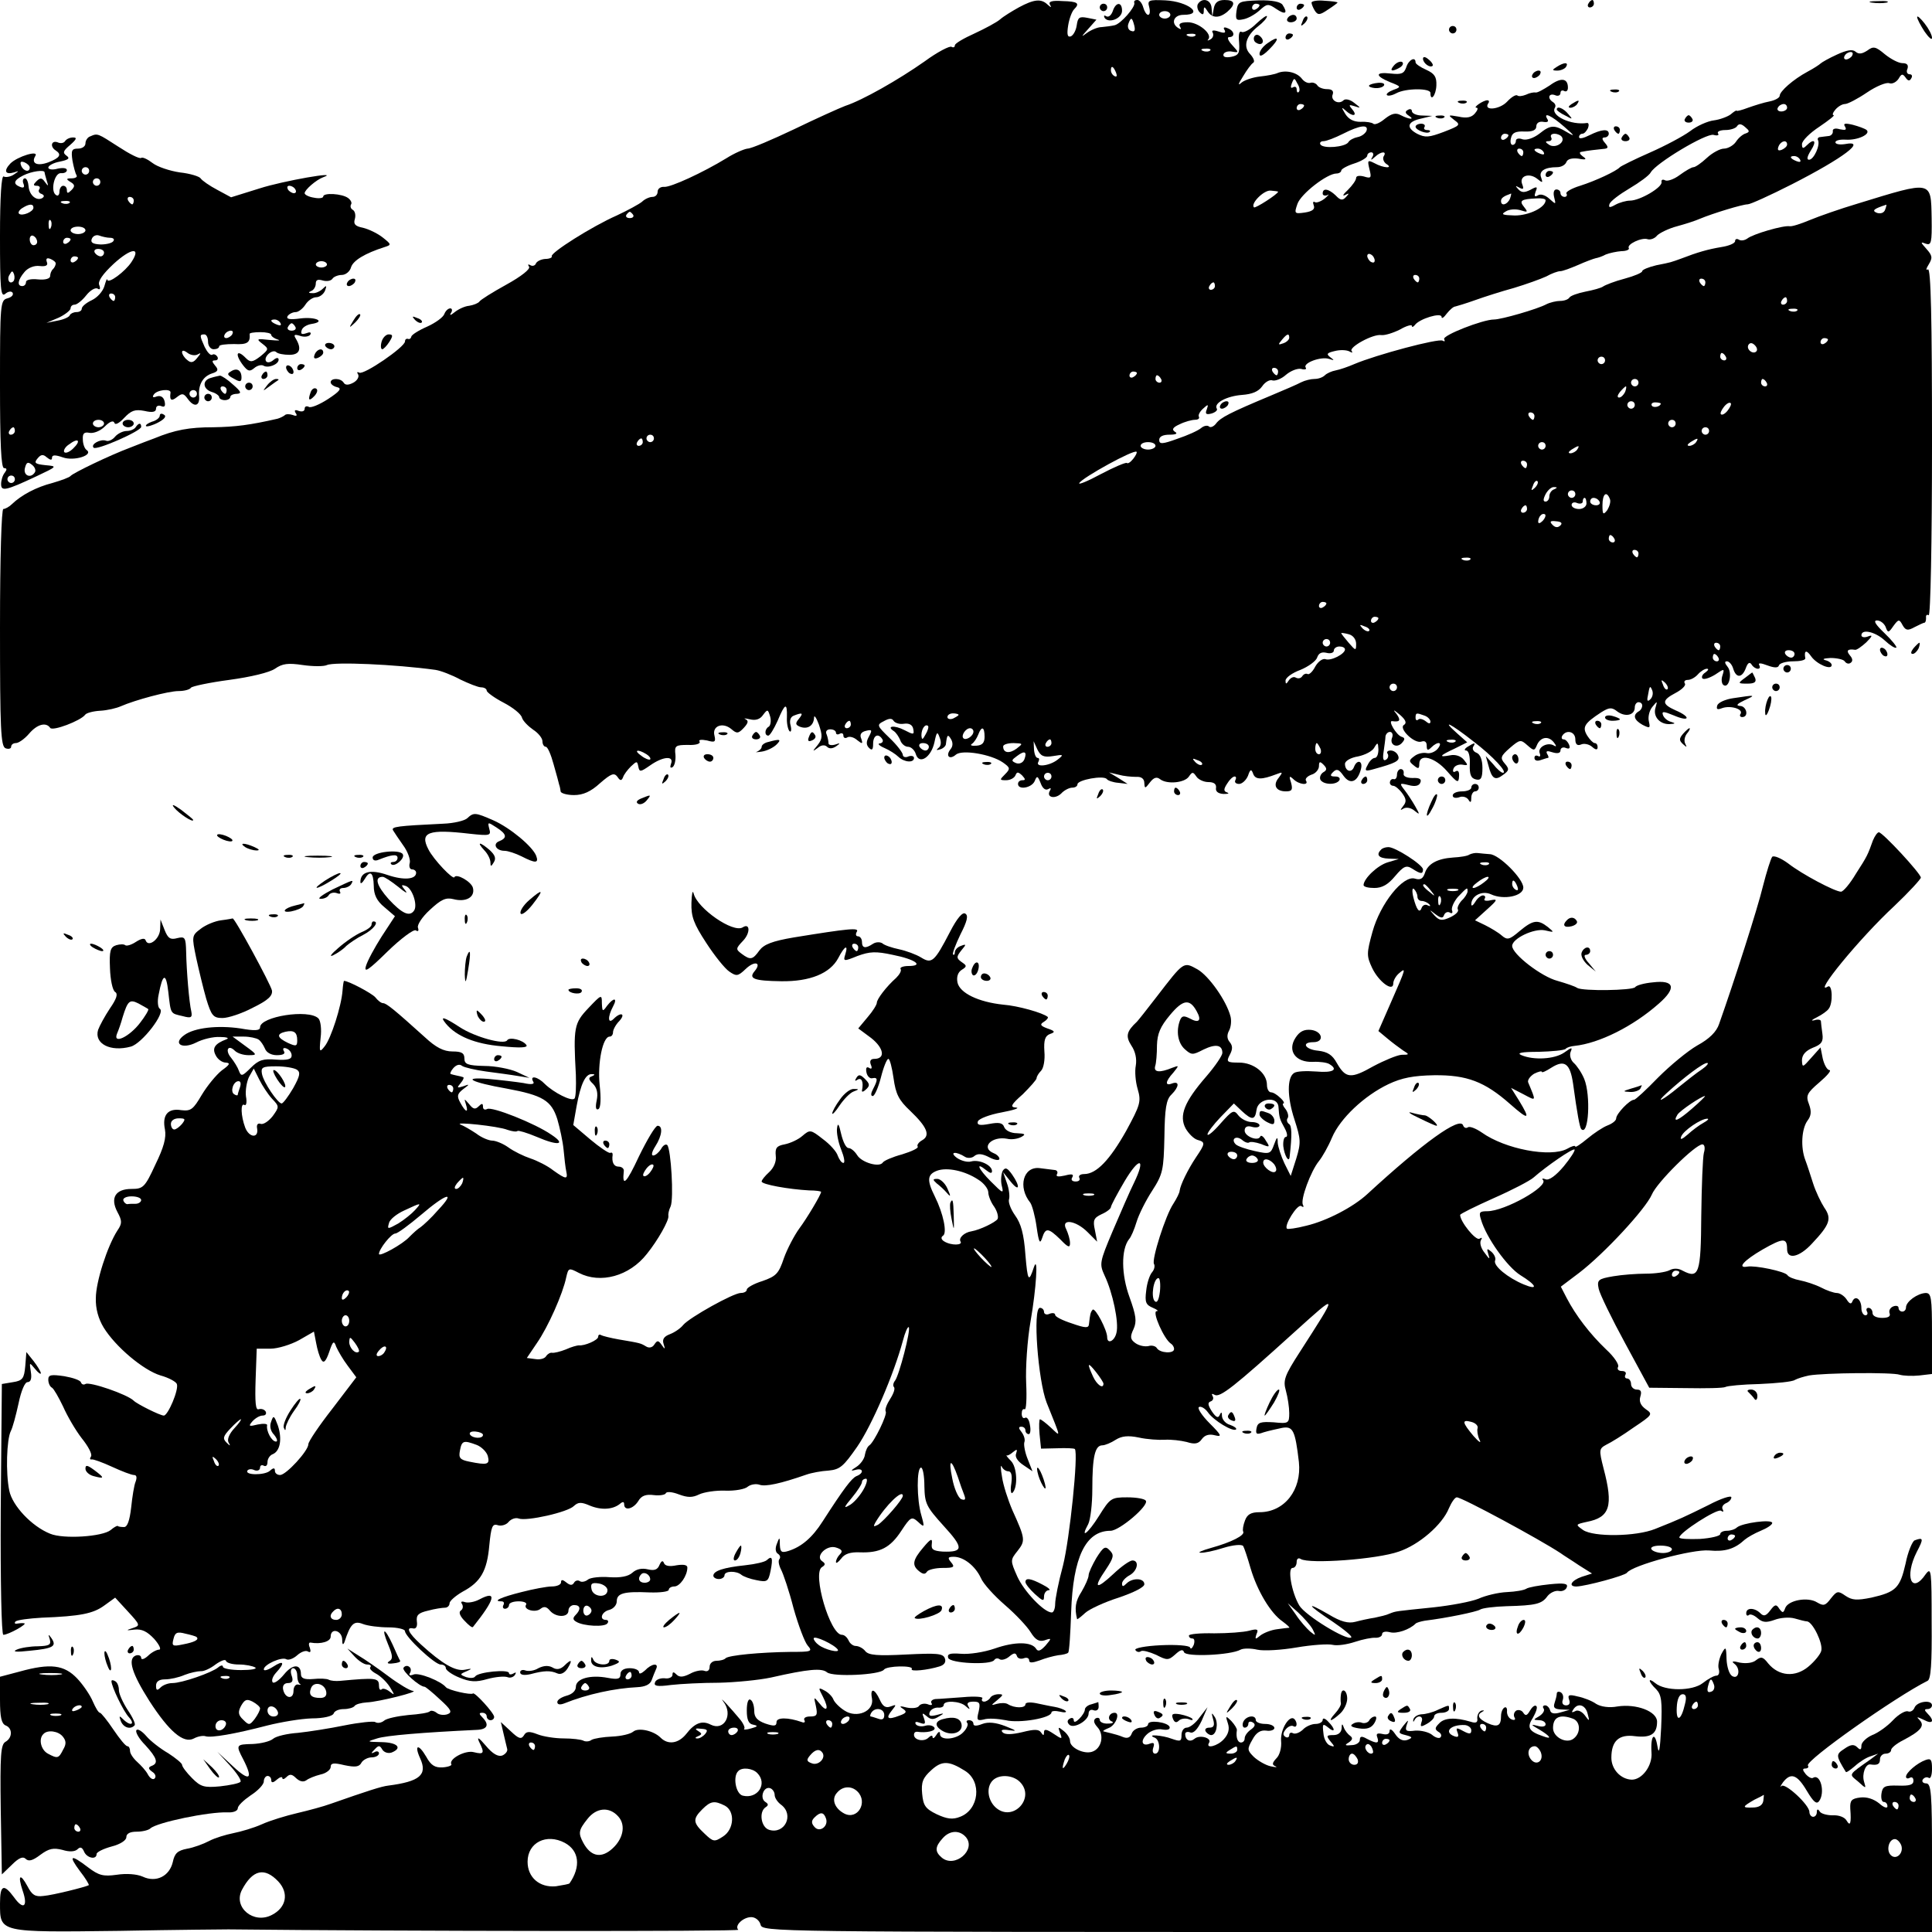 <?xml version="1.0" standalone="no"?>
<!DOCTYPE svg PUBLIC "-//W3C//DTD SVG 20010904//EN"
 "http://www.w3.org/TR/2001/REC-SVG-20010904/DTD/svg10.dtd">
<svg version="1.0" xmlns="http://www.w3.org/2000/svg"
 width="520pt" height="520pt" viewBox="0 0 520 520"
 preserveAspectRatio="xMidYMid meet">
<g transform="translate(0,520) scale(0.1,-0.1)"
fill="#000000" stroke="none">
<path d="M2742 5180 c-18 -10 -41 -24 -50 -32 -9 -8 -41 -25 -69 -38 -29 -13
-53 -27 -53 -32 0 -5 -4 -7 -9 -4 -5 3 -38 -14 -72 -39 -71 -50 -168 -105
-214 -120 -16 -6 -78 -34 -138 -63 -59 -28 -115 -52 -125 -52 -9 -1 -35 -12
-57 -26 -64 -39 -149 -78 -167 -77 -10 1 -18 -5 -18 -13 0 -8 -6 -14 -14 -14
-8 0 -21 -6 -28 -13 -7 -6 -38 -23 -68 -37 -66 -29 -180 -101 -175 -110 2 -3
-6 -7 -18 -7 -12 -1 -23 -7 -25 -13 -2 -5 -9 -7 -14 -4 -7 4 -8 2 -4 -4 4 -6
-21 -26 -61 -48 -38 -21 -70 -41 -73 -46 -3 -4 -15 -9 -27 -11 -12 -1 -29 -9
-39 -17 -11 -9 -15 -10 -10 -2 4 6 3 12 -2 12 -6 0 -13 -7 -16 -15 -3 -9 -24
-24 -46 -34 -23 -10 -42 -22 -43 -27 -1 -5 -5 -8 -9 -6 -5 1 -8 -2 -8 -7 0
-15 -111 -91 -123 -84 -6 3 -7 1 -3 -5 3 -6 -2 -16 -13 -22 -13 -7 -22 -7 -26
0 -8 13 -35 13 -35 1 0 -5 8 -11 17 -13 14 -3 8 -11 -24 -32 -23 -15 -47 -25
-52 -21 -6 3 -11 1 -11 -5 0 -7 -7 -9 -16 -6 -10 4 -13 2 -8 -6 5 -7 2 -9 -8
-5 -9 3 -19 3 -22 -1 -4 -3 -12 -7 -19 -9 -74 -17 -113 -22 -173 -23 -65 0
-103 -7 -159 -30 -11 -4 -40 -15 -65 -25 -56 -21 -153 -68 -160 -76 -3 -4 -25
-12 -49 -19 -43 -11 -83 -32 -109 -57 -7 -7 -18 -13 -23 -13 -5 0 -9 -129 -9
-319 0 -274 2 -320 15 -325 8 -3 15 -1 15 4 0 6 6 10 13 10 7 0 23 11 35 25
22 26 46 32 57 16 6 -10 82 19 94 35 3 5 22 10 41 11 19 1 44 7 55 12 39 17
128 41 156 41 15 0 30 4 33 9 3 4 50 14 103 21 59 8 108 20 123 30 20 14 35
16 75 10 28 -4 57 -4 65 0 20 9 183 2 292 -13 14 -2 45 -14 67 -26 23 -11 48
-21 56 -21 8 0 15 -4 15 -9 0 -4 20 -19 45 -32 25 -13 48 -31 50 -41 3 -9 17
-23 30 -32 14 -9 25 -23 25 -31 0 -8 4 -15 9 -15 5 0 14 -21 21 -47 8 -27 14
-51 15 -55 2 -5 3 -12 4 -18 0 -5 17 -10 36 -10 24 0 45 9 70 32 30 26 38 29
47 17 7 -11 11 -11 15 -1 2 7 12 20 21 29 16 15 17 15 20 0 3 -16 6 -15 32 3
34 24 65 27 56 4 -3 -9 -2 -12 4 -9 6 4 9 19 8 33 -3 25 0 27 34 27 20 -1 34
3 31 9 -4 5 5 6 20 3 21 -6 24 -4 20 13 -7 26 22 37 45 18 15 -13 19 -13 34 3
12 13 13 19 5 23 -7 3 -2 3 11 0 16 -4 28 0 36 12 12 16 13 15 19 -5 3 -11 1
-24 -4 -27 -11 -6 -12 -24 -1 -24 4 0 15 18 25 40 20 48 26 50 25 10 -1 -17 3
-34 7 -38 4 -4 6 3 3 15 -4 14 0 24 9 27 23 9 26 7 13 -9 -10 -12 -9 -16 3
-21 21 -8 37 3 38 24 0 9 6 1 13 -18 10 -30 10 -38 -3 -55 -15 -18 -15 -19 0
-8 9 8 19 9 25 3 6 -6 15 -5 24 1 13 9 12 10 -2 5 -10 -3 -18 -1 -18 3 0 5 -2
16 -5 24 -4 8 0 14 10 14 8 0 15 -4 15 -9 0 -5 5 -6 10 -3 6 3 10 1 10 -5 0
-6 5 -8 10 -5 6 4 18 1 27 -7 14 -11 16 -11 11 4 -5 11 0 18 13 21 16 4 17 2
8 -15 -8 -14 -8 -23 0 -31 8 -8 11 -5 11 11 0 23 14 30 25 12 3 -5 0 -10 -7
-11 -7 0 -2 -6 12 -12 14 -6 31 -17 38 -24 16 -15 42 -17 42 -3 0 5 -7 7 -15
4 -8 -4 -15 -1 -15 4 0 6 -16 27 -36 46 -34 33 -35 35 -15 45 14 8 22 8 26 1
4 -6 16 -10 28 -8 14 2 23 -3 25 -14 3 -16 1 -16 -24 -3 -27 14 -50 11 -28 -3
6 -4 13 -15 17 -24 3 -10 13 -18 21 -18 8 0 18 -9 21 -20 9 -29 41 -9 50 32 6
29 8 30 14 13 5 -12 4 -23 -3 -28 -7 -6 -6 -7 4 -4 8 2 16 9 16 15 3 25 5 27
14 12 5 -9 5 -19 -2 -27 -14 -18 -2 -29 15 -14 17 14 94 1 126 -21 20 -14 21
-17 6 -32 -15 -15 -15 -16 3 -16 11 0 22 6 25 13 4 10 7 10 18 0 9 -10 10 -13
1 -13 -7 0 -12 -4 -12 -10 0 -17 37 -11 45 8 6 15 8 14 16 -6 5 -14 13 -20 20
-16 7 4 9 3 5 -4 -11 -18 13 -24 30 -8 8 9 22 16 30 16 8 0 14 4 14 9 0 12 71
25 79 14 3 -4 17 -9 31 -10 l25 -3 -25 16 -25 15 25 -6 c14 -4 35 -6 48 -6 14
1 22 -5 22 -17 1 -15 2 -15 15 2 10 13 18 16 27 9 19 -15 67 -10 78 7 9 13 11
13 20 0 5 -8 20 -15 32 -15 15 0 22 -5 21 -15 -2 -10 5 -16 20 -17 12 0 17 1
10 4 -10 3 -10 9 0 24 6 10 15 19 20 19 4 0 5 -4 2 -10 -3 -5 1 -10 10 -10 8
0 19 10 24 22 6 18 9 19 14 5 6 -16 23 -16 62 -1 18 7 18 6 7 -9 -17 -20 -8
-37 19 -37 16 0 19 4 14 23 -6 18 -5 20 6 10 15 -15 43 -18 34 -4 -3 5 4 12
15 16 11 3 20 14 20 23 0 13 3 13 12 4 10 -10 10 -15 -1 -21 -7 -5 -10 -14 -7
-20 9 -14 43 -14 51 -1 3 6 -2 10 -11 10 -14 0 -15 3 -6 12 10 10 16 7 28 -10
18 -25 38 -17 47 18 6 23 -11 27 -19 5 -7 -17 -24 -10 -24 9 0 8 16 17 35 20
19 4 39 14 44 24 9 15 10 14 11 -5 0 -13 -4 -23 -10 -23 -5 0 -14 -8 -19 -19
-9 -16 -7 -18 17 -11 58 16 71 22 65 36 -3 8 -12 14 -20 14 -8 0 -12 -4 -8 -9
3 -5 1 -13 -5 -16 -7 -4 -9 3 -6 22 2 15 5 34 5 41 1 6 6 12 12 12 6 0 9 -7 6
-15 -8 -19 12 -30 26 -15 9 10 9 14 -1 17 -14 5 -37 44 -25 42 21 -3 24 2 12
19 -11 13 -9 13 9 -2 15 -13 19 -22 11 -27 -16 -9 28 -52 47 -45 9 3 14 -1 14
-11 0 -13 3 -14 12 -5 18 18 33 15 17 -4 -7 -8 -20 -13 -29 -11 -9 2 -24 -1
-33 -8 -15 -11 -16 -14 -2 -25 12 -10 15 -10 15 4 0 29 42 18 75 -20 27 -31
31 -33 32 -14 1 12 -2 18 -9 14 -6 -4 -9 -1 -6 7 3 8 13 12 23 11 17 -3 17 -2
5 13 -8 10 -23 15 -37 12 -32 -6 -29 -1 12 18 l34 17 -27 24 c-45 40 -18 27
43 -21 54 -41 94 -85 80 -85 -4 0 -16 10 -26 23 l-20 22 7 -25 c9 -36 18 -42
39 -26 17 12 18 16 5 31 -13 15 -11 20 14 42 27 23 29 23 47 7 17 -15 19 -15
25 -1 9 23 31 28 46 9 7 -9 8 -13 1 -9 -17 11 -45 -4 -39 -20 3 -8 1 -11 -4
-8 -6 3 -10 1 -10 -5 0 -7 7 -9 16 -6 9 3 18 6 20 6 3 0 2 5 -2 11 -4 8 0 9
15 4 13 -4 21 -2 21 5 0 7 7 10 14 7 10 -4 13 -1 9 9 -3 7 -9 14 -15 14 -5 0
-6 5 -3 10 11 17 35 11 35 -10 0 -13 5 -18 15 -14 8 4 22 1 30 -6 10 -9 15 -9
15 -1 0 6 -3 11 -8 11 -4 0 -13 9 -20 20 -14 23 -8 33 38 63 21 13 28 14 43 2
22 -16 47 -10 47 11 0 8 5 14 10 14 6 0 10 -4 10 -9 0 -6 -4 -13 -10 -16 -16
-10 -12 -23 11 -36 20 -10 21 -9 17 9 -3 12 1 29 9 39 14 17 14 17 9 -1 -8
-24 11 -46 38 -45 15 1 17 2 4 6 -9 2 -19 10 -22 18 -4 11 1 11 30 -1 42 -18
46 -4 4 14 -38 17 -38 27 0 47 17 9 28 20 25 25 -4 6 0 10 8 10 8 0 20 7 27
15 7 8 18 15 24 15 6 0 4 -4 -4 -10 -8 -5 -11 -12 -8 -16 4 -4 19 1 34 10 25
17 26 17 20 -2 -4 -11 -2 -23 3 -26 15 -10 24 33 11 49 -8 10 -9 15 -2 15 6 0
14 -9 17 -20 8 -26 24 -25 34 2 5 14 10 17 15 10 4 -7 12 -12 17 -12 6 0 7 4
4 10 -4 6 4 6 22 -1 19 -7 29 -7 31 0 2 6 19 11 38 11 19 0 33 3 33 8 -4 22 3
24 16 5 15 -21 55 -38 55 -23 0 5 -8 11 -17 13 -10 3 -4 5 14 6 17 0 35 -4 38
-9 4 -6 11 -8 16 -4 6 4 6 11 -2 20 -11 13 -6 18 14 15 4 -1 18 9 30 20 17 17
18 21 5 16 -10 -4 -18 -2 -18 3 0 18 37 10 63 -14 14 -13 28 -22 31 -19 2 2
-12 20 -32 39 -24 23 -31 34 -20 34 9 0 19 -8 23 -17 6 -17 8 -17 21 2 14 19
16 19 25 2 8 -14 14 -15 32 -5 12 6 24 12 27 12 3 1 4 7 4 13 -1 7 2 10 7 7 5
-3 9 194 9 466 0 333 -3 469 -11 465 -6 -4 -5 2 2 13 11 18 10 24 -6 42 -16
18 -17 20 -2 14 15 -5 17 2 16 69 -2 102 3 101 -199 39 -47 -14 -104 -34 -128
-44 -24 -10 -48 -18 -55 -17 -17 3 -99 -21 -114 -33 -7 -5 -17 -7 -23 -3 -5 3
-10 2 -10 -4 0 -6 -17 -13 -37 -16 -36 -6 -64 -14 -108 -31 -28 -10 -26 -10
-67 -18 -21 -5 -38 -12 -38 -16 0 -4 -21 -13 -47 -20 -27 -7 -52 -17 -58 -21
-5 -4 -27 -10 -48 -14 -20 -4 -40 -11 -43 -16 -3 -5 -14 -9 -25 -9 -10 0 -27
-4 -37 -9 -24 -13 -121 -41 -141 -41 -30 0 -140 -43 -134 -53 3 -6 1 -7 -4 -4
-11 7 -179 -38 -238 -63 -16 -7 -39 -15 -50 -17 -11 -2 -24 -8 -29 -13 -6 -6
-18 -10 -28 -10 -10 0 -26 -4 -36 -9 -9 -5 -46 -21 -82 -36 -110 -46 -135 -59
-147 -75 -6 -8 -15 -12 -19 -8 -4 4 -14 2 -21 -4 -8 -7 -37 -20 -64 -29 -41
-15 -49 -15 -49 -3 0 9 10 14 28 14 17 0 23 3 14 8 -9 6 -5 12 13 20 14 7 33
12 41 12 8 0 13 3 11 8 -3 4 2 14 11 22 14 13 15 12 10 -2 -5 -12 -2 -15 13
-11 10 3 17 9 14 13 -9 15 27 34 68 37 27 2 44 9 54 23 8 12 21 19 28 16 7 -2
24 4 36 15 13 11 31 18 41 16 10 -3 16 -1 12 4 -7 12 41 30 63 23 15 -5 15 -4
4 4 -12 9 -10 12 11 17 15 4 33 3 40 -1 7 -4 10 -4 6 1 -9 10 58 47 80 43 10
-1 32 6 50 15 17 10 32 14 32 10 0 -5 4 -3 8 2 12 17 72 35 72 22 0 -6 6 -2
14 9 8 10 18 19 23 19 4 1 28 8 53 17 25 9 72 24 105 33 33 10 72 24 87 31 14
8 31 14 37 14 7 0 28 8 49 17 20 9 42 17 47 18 6 1 18 5 27 10 10 4 29 8 42 9
13 0 22 4 20 8 -7 10 35 30 51 24 7 -2 19 2 25 10 7 7 31 19 54 25 22 6 50 15
61 20 36 15 115 39 129 39 7 0 60 24 119 54 139 71 204 120 142 108 -14 -2
-25 0 -25 5 0 5 12 8 28 7 32 -2 68 15 56 26 -5 4 -22 10 -37 14 -21 5 -27 4
-21 -5 5 -9 1 -10 -14 -7 -13 4 -20 1 -19 -5 1 -6 -4 -12 -10 -13 -7 -1 -18
-2 -24 -3 -5 0 -8 -4 -6 -8 7 -13 -11 -53 -24 -53 -7 0 -5 9 5 25 17 26 9 34
-12 13 -9 -9 -12 -8 -12 4 0 9 21 30 47 47 25 17 43 31 38 31 -4 0 -2 7 5 15
7 8 18 15 26 15 7 0 34 14 59 31 25 17 52 28 60 25 8 -3 19 3 25 12 8 14 11
14 19 3 6 -9 11 -10 15 -2 4 6 2 11 -4 11 -7 0 -10 7 -6 15 3 10 -1 15 -14 15
-10 0 -31 11 -47 24 -25 21 -31 22 -47 10 -14 -9 -23 -11 -32 -3 -8 7 -24 4
-50 -8 -22 -10 -41 -21 -44 -24 -3 -3 -18 -13 -35 -22 -39 -21 -75 -53 -75
-65 0 -5 -12 -12 -27 -15 -16 -3 -41 -11 -58 -17 -16 -6 -30 -10 -31 -8 0 2
-8 -3 -16 -10 -8 -6 -29 -14 -45 -16 -17 -2 -46 -15 -64 -29 -19 -14 -68 -40
-109 -58 -41 -18 -77 -36 -80 -39 -10 -11 -66 -37 -107 -50 -23 -7 -40 -17
-37 -21 3 -5 0 -9 -5 -9 -6 0 -11 5 -11 10 0 6 -5 10 -11 10 -7 0 -9 -9 -6
-21 5 -20 5 -20 -13 -4 -11 10 -24 14 -31 9 -9 -5 -10 -2 -6 10 6 14 4 15 -14
5 -16 -8 -24 -8 -33 2 -8 9 -8 10 3 4 11 -6 13 -4 8 9 -9 22 18 32 40 15 15
-12 16 -12 11 3 -7 17 9 28 43 28 11 0 22 6 25 14 3 8 15 11 32 9 21 -4 24 -2
12 6 -8 6 -10 11 -5 12 20 4 40 6 59 8 15 1 16 4 6 16 -9 10 -9 15 -1 15 6 0
11 5 11 10 0 14 -20 12 -52 -4 -16 -8 -28 -11 -28 -5 0 5 4 9 9 9 5 0 11 7 15
15 3 8 2 14 -2 14 -44 -7 -100 20 -87 41 3 5 1 11 -5 15 -16 10 -12 25 5 19 8
-4 15 -1 15 6 0 6 5 8 10 5 6 -3 10 1 10 9 0 26 -19 28 -49 6 -17 -11 -33 -20
-38 -19 -4 1 -16 -1 -26 -6 -10 -4 -20 -5 -23 -2 -4 3 -16 -4 -28 -17 -20 -21
-63 -25 -51 -5 4 5 3 9 -2 9 -11 0 -40 -20 -29 -20 5 0 3 -7 -4 -15 -9 -11
-22 -14 -44 -9 -29 5 -30 5 -12 -9 18 -13 16 -15 -28 -32 -40 -15 -50 -16 -72
-5 -31 17 -26 33 12 41 l29 7 -27 1 c-16 0 -28 6 -28 12 0 5 -5 7 -11 3 -8 -4
-7 -9 2 -15 19 -12 2 -11 -21 1 -13 7 -24 5 -43 -10 -13 -11 -27 -17 -31 -13
-3 3 -18 6 -34 5 -19 0 -32 7 -41 21 -11 18 -11 20 0 10 19 -18 34 -16 19 2
-11 13 -10 14 6 9 18 -6 17 -5 -1 9 -11 9 -24 12 -29 7 -13 -13 -36 0 -29 16
3 9 -2 14 -15 14 -12 0 -24 5 -27 11 -4 5 -12 8 -18 6 -7 -2 -17 3 -23 11 -13
17 -42 24 -64 16 -8 -4 -30 -8 -49 -10 -18 -2 -40 -9 -49 -16 -11 -10 -10 -5
4 17 10 17 22 33 27 36 5 3 1 13 -8 23 -20 20 -12 49 21 75 13 10 24 22 24 27
0 4 -13 -5 -29 -20 -16 -16 -34 -25 -39 -22 -7 4 -9 -7 -7 -28 2 -29 -1 -35
-21 -39 -16 -3 -23 0 -21 7 2 6 13 9 23 7 19 -3 19 -3 0 18 -11 12 -14 21 -8
21 17 0 15 17 -4 24 -9 4 -13 2 -8 -5 4 -8 -1 -9 -16 -4 -15 5 -20 3 -16 -3 3
-6 1 -14 -6 -18 -7 -4 -10 -4 -6 0 12 14 -26 46 -55 46 -19 0 -26 -4 -21 -12
4 -7 3 -8 -4 -4 -22 13 -13 36 13 36 58 0 13 36 -49 39 -45 2 -48 0 -43 -18 3
-12 2 -21 -3 -21 -4 0 -10 9 -13 20 -3 11 -10 20 -16 20 -6 0 -10 -3 -8 -8 3
-11 -36 -56 -53 -60 -8 -2 -24 -4 -35 -5 -11 0 -29 -8 -40 -16 -16 -12 -15
-10 3 10 l23 26 -25 5 c-21 4 -25 1 -28 -20 -2 -14 -9 -27 -16 -30 -9 -3 -11
5 -7 30 3 18 10 37 16 43 16 16 10 21 -31 22 -29 2 -39 -1 -34 -10 5 -8 3 -8
-7 1 -17 16 -36 14 -77 -8z m408 -20 c0 -5 -7 -10 -15 -10 -8 0 -15 5 -15 10
0 6 7 10 15 10 8 0 15 -4 15 -10z m-97 -29 c3 -13 1 -18 -9 -14 -7 2 -10 11
-7 19 7 19 10 18 16 -5z m164 -27 c-3 -3 -12 -4 -19 -1 -8 3 -5 6 6 6 11 1 17
-2 13 -5z m40 -40 c-3 -3 -12 -4 -19 -1 -8 3 -5 6 6 6 11 1 17 -2 13 -5z
m1728 -14 c-3 -5 -11 -10 -16 -10 -6 0 -7 5 -4 10 3 6 11 10 16 10 6 0 7 -4 4
-10z m-1981 -46 c3 -8 2 -12 -4 -9 -6 3 -10 10 -10 16 0 14 7 11 14 -7z m492
-51 c-3 -4 -6 -1 -6 6 0 7 -4 9 -10 6 -6 -4 -7 1 -3 11 6 15 7 15 15 -1 6 -9
7 -19 4 -22z m14 -37 c0 -3 -4 -8 -10 -11 -5 -3 -10 -1 -10 4 0 6 5 11 10 11
6 0 10 -2 10 -4z m1300 -6 c0 -5 -7 -10 -16 -10 -8 0 -12 5 -9 10 3 6 10 10
16 10 5 0 9 -4 9 -10z m-600 -51 c29 -25 30 -28 8 -15 -35 21 -45 20 -75 -4
-16 -12 -34 -18 -45 -15 -10 4 -18 2 -18 -4 0 -6 -4 -11 -9 -11 -5 0 -7 9 -4
19 3 14 13 18 36 17 22 -1 32 4 32 14 0 9 8 14 19 12 11 -2 15 1 11 7 -13 21
11 10 45 -20z m489 -18 c-8 -2 -20 -12 -27 -23 -7 -10 -22 -18 -32 -18 -10 0
-31 -11 -46 -25 -15 -14 -31 -25 -36 -25 -5 0 -22 -10 -37 -21 -16 -12 -34
-18 -40 -14 -6 3 -10 1 -9 -5 3 -14 -58 -50 -85 -50 -10 0 -28 -5 -39 -11 -16
-9 -19 -8 -16 2 3 8 27 26 54 42 27 16 53 35 57 43 14 25 149 106 169 101 10
-3 16 -1 12 4 -3 5 6 9 20 9 14 0 28 5 31 10 5 8 12 7 22 -2 12 -10 13 -13 2
-17z m-1021 7 c-3 -7 -13 -15 -24 -17 -10 -2 -22 -8 -25 -14 -9 -13 -67 -18
-75 -6 -3 5 1 9 8 9 8 0 31 9 53 20 45 23 69 26 63 8z m382 -12 c0 -3 -4 -8
-10 -11 -5 -3 -10 -1 -10 4 0 6 5 11 10 11 6 0 10 -2 10 -4z m144 -5 c9 -15
-18 -31 -34 -21 -11 7 -12 10 -2 10 7 0 10 5 7 10 -3 6 1 10 9 10 8 0 17 -4
20 -9z m606 -20 c0 -5 -7 -11 -14 -14 -10 -4 -13 -1 -9 9 6 15 23 19 23 5z
m-710 -21 c0 -5 -2 -10 -4 -10 -3 0 -8 5 -11 10 -3 6 -1 10 4 10 6 0 11 -4 11
-10z m55 0 c3 -6 -1 -7 -9 -4 -18 7 -21 14 -7 14 6 0 13 -4 16 -10z m-461 -12
c-6 -10 -4 -10 7 0 16 15 33 16 23 1 -3 -6 0 -15 7 -20 21 -13 -7 -12 -32 2
-18 9 -19 8 -13 -17 6 -23 4 -25 -15 -19 -12 3 -21 2 -21 -4 0 -6 -10 -20 -22
-32 -13 -12 -16 -18 -8 -14 12 6 12 5 3 -5 -9 -10 -15 -10 -28 4 -19 18 -35
21 -35 5 0 -5 6 -7 13 -4 6 4 3 0 -7 -9 -10 -8 -23 -13 -27 -10 -5 3 -6 -1 -3
-9 4 -10 -4 -16 -24 -19 -28 -4 -29 -3 -20 23 9 27 80 82 105 82 7 0 13 4 13
8 0 4 16 13 35 19 19 6 35 16 35 21 0 5 5 9 11 9 5 0 7 -6 3 -12z m1151 -8 c3
-6 -1 -7 -9 -4 -18 7 -21 14 -7 14 6 0 13 -4 16 -10z m-1405 -86 c0 -6 -62
-46 -65 -42 -10 10 27 47 45 45 11 -1 20 -2 20 -3z m624 -19 c-7 -16 -24 -21
-24 -6 0 8 7 13 27 20 1 1 0 -6 -3 -14z m96 -4 c0 -19 -44 -41 -83 -41 -34 1
-38 3 -24 11 9 6 27 7 40 3 19 -6 20 -5 9 9 -14 17 -8 21 33 23 14 1 25 -1 25
-5z m914 -25 c-3 -9 -12 -12 -22 -9 -15 6 -9 11 25 22 1 1 0 -5 -3 -13z
m-3370 -14 c3 -5 -1 -9 -9 -9 -8 0 -12 4 -9 9 3 4 7 8 9 8 2 0 6 -4 9 -8z
m1996 -123 c0 -6 -4 -7 -10 -4 -5 3 -10 11 -10 16 0 6 5 7 10 4 6 -3 10 -11
10 -16z m120 -49 c0 -5 -2 -10 -4 -10 -3 0 -8 5 -11 10 -3 6 -1 10 4 10 6 0
11 -4 11 -10z m770 -10 c0 -5 -2 -10 -4 -10 -3 0 -8 5 -11 10 -3 6 -1 10 4 10
6 0 11 -4 11 -10z m-1320 -10 c0 -5 -5 -10 -11 -10 -5 0 -7 5 -4 10 3 6 8 10
11 10 2 0 4 -4 4 -10z m1540 -40 c0 -5 -5 -10 -11 -10 -5 0 -7 5 -4 10 3 6 8
10 11 10 2 0 4 -4 4 -10z m27 -26 c-3 -3 -12 -4 -19 -1 -8 3 -5 6 6 6 11 1 17
-2 13 -5z m-1367 -73 c0 -5 -7 -12 -16 -15 -14 -5 -15 -4 -4 9 14 17 20 19 20
6z m1450 -5 c0 -3 -4 -8 -10 -11 -5 -3 -10 -1 -10 4 0 6 5 11 10 11 6 0 10 -2
10 -4z m-193 -32 c-9 -9 -28 6 -21 18 4 6 10 6 17 -1 6 -6 8 -13 4 -17z m-82
-14 c3 -5 1 -10 -4 -10 -6 0 -11 5 -11 10 0 6 2 10 4 10 3 0 8 -4 11 -10z
m-325 -10 c0 -5 -4 -10 -10 -10 -5 0 -10 5 -10 10 0 6 5 10 10 10 6 0 10 -4
10 -10z m-880 -30 c0 -5 -2 -10 -4 -10 -3 0 -8 5 -11 10 -3 6 -1 10 4 10 6 0
11 -4 11 -10z m-380 -4 c0 -3 -4 -8 -10 -11 -5 -3 -10 -1 -10 4 0 6 5 11 10
11 6 0 10 -2 10 -4z m65 -16 c3 -5 1 -10 -4 -10 -6 0 -11 5 -11 10 0 6 2 10 4
10 3 0 8 -4 11 -10z m1285 -10 c0 -5 -4 -10 -10 -10 -5 0 -10 5 -10 10 0 6 5
10 10 10 6 0 10 -4 10 -10z m345 0 c3 -5 1 -10 -4 -10 -6 0 -11 5 -11 10 0 6
2 10 4 10 3 0 8 -4 11 -10z m-381 -25 c-4 -8 -11 -15 -16 -15 -6 0 -5 6 2 15
7 8 14 15 16 15 2 0 1 -7 -2 -15z m26 -35 c0 -5 -4 -10 -10 -10 -5 0 -10 5
-10 10 0 6 5 10 10 10 6 0 10 -4 10 -10z m70 4 c0 -8 -19 -13 -24 -6 -3 5 1 9
9 9 8 0 15 -2 15 -3z m180 -19 c-7 -9 -15 -13 -18 -10 -3 2 1 11 8 20 7 9 15
13 18 10 3 -2 -1 -11 -8 -20z m-520 -15 c0 -5 -2 -10 -4 -10 -3 0 -8 5 -11 10
-3 6 -1 10 4 10 6 0 11 -4 11 -10z m380 -20 c0 -5 -4 -10 -10 -10 -5 0 -10 5
-10 10 0 6 5 10 10 10 6 0 10 -4 10 -10z m90 -20 c0 -5 -4 -10 -10 -10 -5 0
-10 5 -10 10 0 6 5 10 10 10 6 0 10 -4 10 -10z m-2840 -20 c0 -5 -4 -10 -10
-10 -5 0 -10 5 -10 10 0 6 5 10 10 10 6 0 10 -4 10 -10z m-30 -10 c0 -5 -5
-10 -11 -10 -5 0 -7 5 -4 10 3 6 8 10 11 10 2 0 4 -4 4 -10z m2835 0 c-3 -5
-12 -10 -18 -10 -7 0 -6 4 3 10 19 12 23 12 15 0z m-1455 -10 c0 -5 -9 -10
-20 -10 -11 0 -20 5 -20 10 0 6 9 10 20 10 11 0 20 -4 20 -10z m1050 0 c0 -5
-4 -10 -10 -10 -5 0 -10 5 -10 10 0 6 5 10 10 10 6 0 10 -4 10 -10z m85 -10
c-3 -5 -12 -10 -18 -10 -7 0 -6 4 3 10 19 12 23 12 15 0z m-1195 -25 c-7 -9
-15 -14 -17 -11 -3 2 -34 -11 -70 -30 -35 -19 -62 -30 -58 -24 9 15 147 91
154 84 2 -2 -2 -10 -9 -19z m1060 -15 c0 -5 -2 -10 -4 -10 -3 0 -8 5 -11 10
-3 6 -1 10 4 10 6 0 11 -4 11 -10z m21 -63 c-10 -9 -11 -8 -5 6 3 10 9 15 12
12 3 -3 0 -11 -7 -18z m52 -4 c-7 -2 -13 -11 -13 -19 0 -8 -5 -14 -10 -14 -7
0 -7 6 0 20 6 11 16 20 23 19 9 0 9 -2 0 -6z m57 -13 c0 -5 -4 -10 -10 -10 -5
0 -10 5 -10 10 0 6 5 10 10 10 6 0 10 -4 10 -10z m93 -13 c3 -7 -1 -20 -7 -30
-11 -14 -13 -12 -13 13 0 31 11 40 20 17z m-63 -12 c0 -8 -9 -15 -20 -15 -11
0 -20 5 -20 11 0 6 7 9 15 5 8 -3 15 -1 15 4 0 6 2 10 5 10 3 0 5 -7 5 -15z
m35 5 c3 -5 -1 -10 -9 -10 -9 0 -16 5 -16 10 0 6 4 10 9 10 6 0 13 -4 16 -10z
m-195 -20 c0 -5 -5 -10 -11 -10 -5 0 -7 5 -4 10 3 6 8 10 11 10 2 0 4 -4 4
-10z m42 -32 c-7 -7 -12 -8 -12 -2 0 6 3 14 7 17 3 4 9 5 12 2 2 -3 -1 -11 -7
-17z m48 -12 c-7 -7 -14 -6 -21 1 -9 9 -7 12 9 10 14 -1 18 -5 12 -11z m145
-36 c3 -5 1 -10 -4 -10 -6 0 -11 5 -11 10 0 6 2 10 4 10 3 0 8 -4 11 -10z m65
-40 c0 -5 -2 -10 -4 -10 -3 0 -8 5 -11 10 -3 6 -1 10 4 10 6 0 11 -4 11 -10z
m-453 -16 c-3 -3 -12 -4 -19 -1 -8 3 -5 6 6 6 11 1 17 -2 13 -5z m-387 -118
c0 -3 -4 -8 -10 -11 -5 -3 -10 -1 -10 4 0 6 5 11 10 11 6 0 10 -2 10 -4z m140
-40 c0 -3 -4 -8 -10 -11 -5 -3 -10 -1 -10 4 0 6 5 11 10 11 6 0 10 -2 10 -4z
m-25 -34 c-3 -3 -11 0 -18 7 -9 10 -8 11 6 5 10 -3 15 -9 12 -12z m-35 -35 c0
-19 -1 -19 -20 3 -11 13 -20 24 -20 26 0 1 9 0 20 -3 12 -3 20 -14 20 -26z
m-70 3 c0 -5 -4 -10 -10 -10 -5 0 -10 5 -10 10 0 6 5 10 10 10 6 0 10 -4 10
-10z m1050 -10 c0 -5 -2 -10 -4 -10 -3 0 -8 5 -11 10 -3 6 -1 10 4 10 6 0 11
-4 11 -10z m-1010 -8 c0 -12 -38 -32 -53 -26 -7 2 -19 -6 -27 -20 -7 -14 -17
-23 -21 -20 -4 2 -10 0 -14 -6 -4 -6 -11 -7 -17 -4 -6 4 -14 0 -19 -7 -7 -11
-9 -11 -9 -1 0 8 18 21 40 29 22 9 42 24 45 33 4 12 12 16 25 13 11 -3 20 0
20 6 0 6 7 11 15 11 8 0 15 -3 15 -8z m1210 -12 c0 -5 -4 -10 -9 -10 -6 0 -13
5 -16 10 -3 6 1 10 9 10 9 0 16 -4 16 -10z m-205 -10 c3 -5 1 -10 -4 -10 -6 0
-11 5 -11 10 0 6 2 10 4 10 3 0 8 -4 11 -10z m-137 -85 c-3 -3 -9 2 -12 12 -6
14 -5 15 5 6 7 -7 10 -15 7 -18z m-728 5 c0 -5 -4 -10 -10 -10 -5 0 -10 5 -10
10 0 6 5 10 10 10 6 0 10 -4 10 -10z m682 -32 c-7 -7 -10 -5 -7 8 5 29 6 30
12 16 3 -8 1 -18 -5 -24z m-1862 -42 c0 -2 -7 -6 -15 -10 -8 -3 -15 -1 -15 4
0 6 7 10 15 10 8 0 15 -2 15 -4z m1254 -2 c9 -3 16 -11 16 -16 0 -7 -5 -6 -13
1 -8 6 -17 8 -20 4 -4 -3 -7 -1 -7 5 0 14 2 14 24 6z m-1544 -24 c0 -5 -5 -10
-11 -10 -5 0 -7 5 -4 10 3 6 8 10 11 10 2 0 4 -4 4 -10z m1857 4 c-3 -3 -12
-4 -19 -1 -8 3 -5 6 6 6 11 1 17 -2 13 -5z m-1656 -31 c-8 -15 -10 -15 -11 -2
0 17 10 32 18 25 2 -3 -1 -13 -7 -23z m129 8 c0 -12 -20 -25 -27 -18 -7 7 6
27 18 27 5 0 9 -4 9 -9z m30 -14 c0 -16 -6 -23 -22 -24 -13 -1 -18 1 -12 5 6
4 13 15 17 25 9 24 17 21 17 -6z m180 -17 c0 -5 -5 -10 -11 -10 -5 0 -7 5 -4
10 3 6 8 10 11 10 2 0 4 -4 4 -10z m1087 4 c-3 -3 -12 -4 -19 -1 -8 3 -5 6 6
6 11 1 17 -2 13 -5z m-1417 -14 c0 -5 -4 -10 -9 -10 -6 0 -13 5 -16 10 -3 6 1
10 9 10 9 0 16 -4 16 -10z m236 -5 c-19 -14 -36 -12 -36 6 0 5 12 9 28 9 26
-1 26 -1 8 -15z m98 -20 c29 5 30 4 12 -10 -22 -17 -61 -21 -51 -5 3 6 2 10
-2 10 -5 0 -9 10 -10 23 l-1 22 10 -22 c9 -18 17 -22 42 -18z m720 20 c3 -8 1
-15 -4 -15 -6 0 -10 7 -10 15 0 8 2 15 4 15 2 0 6 -7 10 -15z m-1814 -15 c8
-5 12 -11 10 -14 -3 -2 -14 2 -24 10 -22 15 -10 19 14 4z m1017 -14 c-4 -9
-13 -13 -22 -10 -14 6 -13 8 2 19 21 16 28 12 20 -9z m478 -14 c-3 -3 -11 0
-18 7 -9 10 -8 11 6 5 10 -3 15 -9 12 -12z m-405 -32 c0 -5 -4 -10 -10 -10 -5
0 -10 5 -10 10 0 6 5 10 10 10 6 0 10 -4 10 -10z"/>
<path d="M3224 5189 c-3 -6 -1 -16 5 -22 8 -8 11 -7 11 4 0 12 2 12 10 -1 12
-19 31 -20 53 -2 24 21 21 32 -7 32 -18 0 -26 -7 -29 -22 l-4 -23 -2 23 c-1
23 -25 30 -37 11z"/>
<path d="M3328 5170 c-3 -23 -1 -26 18 -22 12 2 32 13 44 24 20 18 23 19 45 4
25 -17 32 -12 17 11 -5 8 -29 13 -64 12 -53 -2 -56 -3 -60 -29z m62 16 c0 -3
-4 -8 -10 -11 -5 -3 -10 -1 -10 4 0 6 5 11 10 11 6 0 10 -2 10 -4z"/>
<path d="M3530 5193 c0 -4 4 -14 9 -22 8 -12 13 -12 35 3 14 9 26 18 26 19 0
2 -16 4 -35 5 -19 2 -35 -1 -35 -5z"/>
<path d="M4275 5190 c-3 -5 -1 -10 4 -10 6 0 11 5 11 10 0 6 -2 10 -4 10 -3 0
-8 -4 -11 -10z"/>
<path d="M5038 5193 c12 -2 30 -2 40 0 9 3 -1 5 -23 4 -22 0 -30 -2 -17 -4z"/>
<path d="M2960 5180 c0 -5 5 -10 10 -10 6 0 10 5 10 10 0 6 -4 10 -10 10 -5 0
-10 -4 -10 -10z"/>
<path d="M2995 5170 c-4 -11 -11 -17 -17 -14 -6 4 -8 2 -5 -4 11 -16 47 -2 47
19 0 25 -17 24 -25 -1z"/>
<path d="M3490 5179 c0 -5 5 -7 10 -4 6 3 10 8 10 11 0 2 -4 4 -10 4 -5 0 -10
-5 -10 -11z"/>
<path d="M3465 5150 c-3 -5 1 -10 9 -10 9 0 16 5 16 10 0 6 -4 10 -9 10 -6 0
-13 -4 -16 -10z"/>
<path d="M3506 5143 c-6 -14 -5 -15 5 -6 7 7 10 15 7 18 -3 3 -9 -2 -12 -12z"/>
<path d="M5160 5154 c0 -5 9 -22 20 -39 11 -16 20 -24 20 -17 0 8 -9 25 -20
39 -11 14 -20 22 -20 17z"/>
<path d="M3900 5120 c0 -5 5 -10 10 -10 6 0 10 5 10 10 0 6 -4 10 -10 10 -5 0
-10 -4 -10 -10z"/>
<path d="M3376 5102 c-3 -6 -1 -14 5 -17 15 -10 25 3 12 16 -7 7 -13 7 -17 1z"/>
<path d="M3460 5099 c0 -5 5 -7 10 -4 6 3 10 8 10 11 0 2 -4 4 -10 4 -5 0 -10
-5 -10 -11z"/>
<path d="M3412 5084 c-12 -8 -22 -21 -22 -29 0 -9 9 -5 26 12 29 29 27 39 -4
17z"/>
<path d="M3830 5042 c0 -12 19 -26 26 -19 2 2 -2 10 -11 17 -9 8 -15 8 -15 2z"/>
<path d="M3752 5024 c-14 -16 -5 -18 17 -5 7 5 9 11 5 14 -5 3 -15 -1 -22 -9z"/>
<path d="M3785 5019 c-6 -17 -13 -20 -41 -17 -43 5 -44 -6 -3 -23 31 -12 31
-13 9 -21 -13 -5 -20 -11 -17 -14 3 -3 14 -1 25 5 26 14 92 14 92 1 0 -25 15
-7 16 20 1 23 -5 32 -27 42 -16 7 -29 16 -29 20 0 17 -19 7 -25 -13z"/>
<path d="M4190 5020 c-13 -8 -13 -10 2 -10 9 0 20 5 23 10 8 13 -5 13 -25 0z"/>
<path d="M4125 5000 c-3 -5 -2 -10 4 -10 5 0 13 5 16 10 3 6 2 10 -4 10 -5 0
-13 -4 -16 -10z"/>
<path d="M3685 4970 c-2 -3 5 -6 15 -7 11 -1 22 2 25 7 3 5 -4 8 -16 7 -11 -1
-22 -4 -24 -7z"/>
<path d="M4338 4953 c7 -3 16 -2 19 1 4 3 -2 6 -13 5 -11 0 -14 -3 -6 -6z"/>
<path d="M3928 4923 c7 -3 16 -2 19 1 4 3 -2 6 -13 5 -11 0 -14 -3 -6 -6z"/>
<path d="M4230 4920 c-9 -6 -10 -10 -3 -10 6 0 15 5 18 10 8 12 4 12 -15 0z"/>
<path d="M4190 4905 c0 -2 10 -10 23 -16 20 -11 21 -11 8 4 -13 16 -31 23 -31
12z"/>
<path d="M3868 4883 c7 -3 16 -2 19 1 4 3 -2 6 -13 5 -11 0 -14 -3 -6 -6z"/>
<path d="M4535 4880 c-3 -5 1 -10 10 -10 9 0 13 5 10 10 -3 6 -8 10 -10 10 -2
0 -7 -4 -10 -10z"/>
<path d="M3810 4859 c0 -9 31 -21 38 -14 3 3 0 5 -7 5 -7 0 -10 4 -7 8 3 5 -1
9 -9 9 -8 0 -15 -4 -15 -8z"/>
<path d="M4345 4850 c3 -5 8 -10 11 -10 2 0 4 5 4 10 0 6 -5 10 -11 10 -5 0
-7 -4 -4 -10z"/>
<path d="M243 4833 c-7 -2 -13 -11 -13 -19 0 -8 -9 -14 -20 -14 -17 0 -19 -5
-15 -32 3 -17 8 -35 11 -40 3 -4 -3 -8 -13 -8 -15 0 -16 -2 -3 -10 12 -7 12
-12 2 -22 -9 -9 -12 -9 -12 0 0 7 -4 12 -10 12 -5 0 -10 -7 -10 -16 0 -8 -4
-13 -9 -9 -16 9 -5 60 13 59 9 -1 16 3 16 8 0 6 -11 7 -25 4 -14 -4 -25 -2
-25 3 0 5 14 13 31 16 24 5 28 9 18 16 -11 8 -9 13 10 29 17 15 19 20 8 20 -9
0 -18 -4 -22 -10 -3 -5 -12 -7 -20 -3 -17 6 -21 -12 -5 -22 17 -11 11 -20 -20
-32 -30 -11 -47 -3 -35 17 11 17 -48 -1 -67 -20 -19 -20 -14 -31 10 -24 14 5
14 4 -1 -6 -9 -6 -22 -8 -27 -5 -6 4 -10 -53 -10 -161 0 -142 2 -165 14 -155
8 7 17 8 20 3 3 -6 -3 -12 -14 -15 -19 -5 -20 -14 -20 -231 0 -160 3 -226 11
-226 8 0 8 -4 2 -12 -6 -7 -10 -21 -10 -31 0 -20 12 -18 95 21 57 27 57 27 24
30 -28 3 -31 6 -21 18 9 11 15 12 25 3 10 -8 14 -8 14 -1 0 8 9 8 29 1 30 -11
84 6 64 20 -5 3 -10 16 -10 28 -1 16 3 21 18 18 11 -2 29 5 41 17 14 14 23 17
26 10 2 -7 13 -1 26 13 19 20 29 24 55 19 21 -5 31 -3 31 6 0 7 6 10 14 7 9
-4 12 0 9 13 -3 12 -11 16 -21 13 -10 -4 -13 -2 -8 5 8 13 47 17 45 5 -3 -20
2 -24 17 -12 14 11 18 11 29 -4 17 -24 33 -21 31 6 -3 31 10 54 35 62 16 5 18
10 8 21 -9 11 -9 14 0 14 7 0 9 5 6 10 -4 6 -10 8 -14 5 -5 -2 -13 7 -20 21
-14 31 -14 34 -1 34 6 0 10 -9 10 -20 0 -11 7 -20 15 -20 8 0 15 3 15 8 0 4
18 6 40 6 36 -2 44 4 42 27 -1 3 12 5 29 5 16 0 29 -3 29 -7 0 -4 8 -10 18
-13 9 -3 0 -3 -22 -1 -35 4 -37 3 -20 -10 18 -14 18 -15 -5 -34 -21 -16 -27
-17 -39 -5 -25 26 -31 11 -7 -20 12 -15 17 -17 29 -7 8 7 19 10 25 7 12 -8 41
3 41 16 0 6 -6 6 -14 -1 -8 -7 -17 -8 -20 -3 -7 12 18 34 28 24 4 -4 20 -7 35
-7 28 0 34 16 17 44 -6 10 -4 12 12 7 11 -4 23 -2 27 3 4 7 -1 8 -11 4 -12 -4
-15 -2 -12 8 2 8 14 15 26 17 40 6 13 20 -29 15 -29 -4 -39 -2 -35 6 4 6 14
11 22 11 7 0 19 9 26 20 7 11 20 20 29 20 9 0 20 8 24 18 5 14 4 15 -6 5 -7
-7 -20 -13 -28 -12 -11 0 -12 2 -3 6 6 2 12 11 12 20 0 10 6 12 19 8 11 -3 22
-1 26 5 3 5 15 10 25 10 10 0 22 9 25 21 6 18 37 37 90 54 19 6 19 7 -5 26
-14 11 -37 22 -53 26 -21 4 -26 10 -22 23 3 10 1 21 -5 25 -6 3 -8 10 -5 15 3
4 -1 12 -8 17 -16 12 -67 15 -67 4 0 -4 -11 -6 -25 -3 -14 2 -25 8 -25 12 0 9
31 36 50 43 50 18 -109 -10 -171 -30 l-77 -24 -37 20 c-21 11 -41 25 -45 31
-3 5 -28 13 -56 16 -27 4 -60 15 -73 25 -13 10 -27 17 -31 14 -5 -3 -32 11
-61 30 -56 36 -56 37 -76 28z m-163 -84 c0 -14 -17 -10 -23 5 -4 10 -1 13 9 9
7 -3 14 -9 14 -14z m160 -9 c0 -5 -4 -10 -10 -10 -5 0 -10 5 -10 10 0 6 5 10
10 10 6 0 10 -4 10 -10z m-120 -4 c0 -2 3 -13 6 -23 5 -15 4 -15 -5 -3 -8 12
-13 12 -23 2 -9 -9 -9 -12 1 -12 7 0 10 -4 7 -9 -4 -5 -1 -11 6 -13 7 -3 8 -7
2 -11 -15 -9 -35 7 -37 31 -1 12 -5 22 -10 22 -5 0 -7 -7 -4 -14 4 -10 1 -13
-9 -9 -20 8 -17 18 9 31 22 11 57 16 57 8z m150 -26 c0 -5 -4 -10 -10 -10 -5
0 -10 5 -10 10 0 6 5 10 10 10 6 0 10 -4 10 -10z m525 -20 c3 -5 2 -10 -4 -10
-5 0 -13 5 -16 10 -3 6 -2 10 4 10 5 0 13 -4 16 -10z m-435 -30 c0 -5 -2 -10
-4 -10 -3 0 -8 5 -11 10 -3 6 -1 10 4 10 6 0 11 -4 11 -10z m-173 -6 c-3 -3
-12 -4 -19 -1 -8 3 -5 6 6 6 11 1 17 -2 13 -5z m-97 -13 c0 -11 -31 -24 -39
-16 -3 3 1 10 9 15 19 12 30 12 30 1z m47 -53 c-3 -8 -6 -5 -6 6 -1 11 2 17 5
13 3 -3 4 -12 1 -19z m93 -8 c0 -5 -9 -10 -20 -10 -11 0 -20 5 -20 10 0 6 9
10 20 10 11 0 20 -4 20 -10z m-130 -31 c0 -5 -4 -9 -10 -9 -5 0 -10 7 -10 16
0 8 5 12 10 9 6 -3 10 -10 10 -16z m196 11 c9 0 13 -4 9 -9 -3 -5 -18 -9 -34
-9 -21 1 -28 5 -24 15 3 8 12 12 20 9 8 -3 21 -6 29 -6z m-106 -4 c0 -3 -4 -8
-10 -11 -5 -3 -10 -1 -10 4 0 6 5 11 10 11 6 0 10 -2 10 -4z m90 -36 c0 -5 -4
-10 -9 -10 -6 0 -13 5 -16 10 -3 6 1 10 9 10 9 0 16 -4 16 -10z m74 -25 c-17
-26 -63 -60 -65 -48 -1 5 -4 -3 -8 -17 -4 -14 -19 -31 -34 -38 -15 -7 -27 -17
-27 -23 0 -5 -6 -9 -14 -9 -8 0 -16 -4 -18 -8 -1 -5 -16 -12 -33 -15 l-30 -6
33 14 c17 8 32 20 32 25 0 6 5 10 11 10 6 0 20 11 31 25 11 14 25 22 31 18 6
-4 8 0 4 10 -4 10 9 29 39 57 47 43 75 46 48 5z m-204 -4 c0 -4 -3 -11 -7 -15
-5 -4 -8 -13 -8 -19 0 -7 -13 -11 -33 -9 -18 2 -32 -1 -32 -7 0 -6 -4 -11 -10
-11 -15 0 -12 17 6 38 9 11 26 18 41 16 17 -2 23 2 19 11 -3 9 0 12 10 8 7 -3
14 -8 14 -12z m60 15 c0 -3 -4 -8 -10 -11 -5 -3 -10 -1 -10 4 0 6 5 11 10 11
6 0 10 -2 10 -4z m670 -18 c0 -4 -7 -8 -15 -8 -8 0 -15 4 -15 8 0 5 7 9 15 9
8 0 15 -4 15 -9z m-844 -45 c-10 -10 -19 5 -10 18 6 11 8 11 12 0 2 -7 1 -15
-2 -18z m274 -43 c0 -5 -2 -10 -4 -10 -3 0 -8 5 -11 10 -3 6 -1 10 4 10 6 0
11 -4 11 -10z m445 -70 c3 -6 -1 -7 -9 -4 -18 7 -21 14 -7 14 6 0 13 -4 16
-10z m40 -10 c3 -5 -1 -10 -10 -10 -9 0 -13 5 -10 10 3 6 8 10 10 10 2 0 7 -4
10 -10z m-170 -20 c-3 -5 -11 -10 -16 -10 -6 0 -7 5 -4 10 3 6 11 10 16 10 6
0 7 -4 4 -10z m-93 -54 c10 6 9 3 -1 -9 -10 -13 -17 -15 -27 -6 -8 6 -14 16
-14 21 0 6 6 5 15 -2 8 -6 20 -8 27 -4z m-2 -106 c0 -5 -4 -10 -10 -10 -5 0
-10 5 -10 10 0 6 5 10 10 10 6 0 10 -4 10 -10z m-250 -80 c0 -5 -7 -10 -15
-10 -8 0 -15 5 -15 10 0 6 7 10 15 10 8 0 15 -4 15 -10z m-240 -20 c0 -5 -5
-10 -11 -10 -5 0 -7 5 -4 10 3 6 8 10 11 10 2 0 4 -4 4 -10z m157 -47 c-9 -9
-20 -14 -24 -10 -3 4 2 14 13 21 25 19 33 10 11 -11z m-103 -64 c-11 -18 -32
-9 -27 11 4 16 8 18 19 9 8 -6 11 -15 8 -20z m-54 -19 c0 -5 -4 -10 -10 -10
-5 0 -10 5 -10 10 0 6 5 10 10 10 6 0 10 -4 10 -10z"/>
<path d="M4365 4830 c-3 -5 1 -10 10 -10 9 0 13 5 10 10 -3 6 -8 10 -10 10 -2
0 -7 -4 -10 -10z"/>
<path d="M4160 4729 c0 -5 5 -7 10 -4 6 3 10 8 10 11 0 2 -4 4 -10 4 -5 0 -10
-5 -10 -11z"/>
<path d="M935 4440 c-3 -5 -2 -10 4 -10 5 0 13 5 16 10 3 6 2 10 -4 10 -5 0
-13 -4 -16 -10z"/>
<path d="M951 4337 c-13 -21 -12 -21 5 -5 10 10 16 20 13 22 -3 3 -11 -5 -18
-17z"/>
<path d="M1117 4339 c7 -7 15 -10 18 -7 3 3 -2 9 -12 12 -14 6 -15 5 -6 -5z"/>
<path d="M1027 4280 c-3 -11 -2 -20 2 -20 3 0 12 9 19 20 10 16 10 20 -2 20
-7 0 -16 -9 -19 -20z"/>
<path d="M876 4268 c3 -4 9 -8 15 -8 5 0 9 4 9 8 0 5 -7 9 -15 9 -8 0 -12 -4
-9 -9z"/>
<path d="M847 4246 c-4 -10 -1 -13 9 -9 7 3 14 9 14 14 0 14 -17 10 -23 -5z"/>
<path d="M770 4211 c0 -5 5 -13 10 -16 6 -3 10 -2 10 4 0 5 -4 13 -10 16 -5 3
-10 2 -10 -4z"/>
<path d="M800 4209 c0 -5 5 -7 10 -4 6 3 10 8 10 11 0 2 -4 4 -10 4 -5 0 -10
-5 -10 -11z"/>
<path d="M621 4200 c-11 -6 -9 -10 8 -19 17 -10 21 -9 21 3 0 20 -13 27 -29
16z"/>
<path d="M705 4190 c-3 -5 -1 -10 4 -10 6 0 11 5 11 10 0 6 -2 10 -4 10 -3 0
-8 -4 -11 -10z"/>
<path d="M568 4183 c-24 -6 -23 -30 2 -38 11 -3 20 -10 20 -14 0 -4 7 -8 15
-8 8 0 15 4 15 9 0 4 8 8 18 8 13 1 11 6 -11 25 -15 14 -31 24 -35 24 -4 -1
-15 -3 -24 -6z m42 -33 c0 -5 -2 -10 -4 -10 -3 0 -8 5 -11 10 -3 6 -1 10 4 10
6 0 11 -4 11 -10z"/>
<path d="M719 4163 c-13 -17 -13 -17 6 -3 11 8 22 16 24 17 2 2 0 3 -6 3 -6 0
-17 -8 -24 -17z"/>
<path d="M660 4160 c0 -5 5 -10 10 -10 6 0 10 5 10 10 0 6 -4 10 -10 10 -5 0
-10 -4 -10 -10z"/>
<path d="M836 4144 c-8 -22 -4 -25 11 -9 7 8 9 16 4 19 -5 3 -12 -1 -15 -10z"/>
<path d="M550 4130 c0 -5 5 -10 10 -10 6 0 10 5 10 10 0 6 -4 10 -10 10 -5 0
-10 -4 -10 -10z"/>
<path d="M3285 4110 c-3 -5 -2 -10 4 -10 5 0 13 5 16 10 3 6 2 10 -4 10 -5 0
-13 -4 -16 -10z"/>
<path d="M430 4081 c0 -5 -9 -13 -21 -16 -11 -4 -18 -9 -16 -12 3 -2 18 2 33
10 17 9 23 17 15 21 -6 4 -11 3 -11 -3z"/>
<path d="M330 4060 c0 -5 7 -10 15 -10 8 0 15 5 15 10 0 6 -7 10 -15 10 -8 0
-15 -4 -15 -10z"/>
<path d="M365 4050 c-3 -5 -14 -10 -24 -10 -10 0 -24 -7 -31 -15 -7 -9 -19
-14 -25 -11 -15 5 -42 -10 -33 -19 8 -8 128 45 128 56 0 12 -7 11 -15 -1z"/>
<path d="M5150 3455 c-7 -9 -8 -15 -2 -15 5 0 12 7 16 15 3 8 4 15 2 15 -2 0
-9 -7 -16 -15z"/>
<path d="M5060 3451 c0 -5 5 -13 10 -16 6 -3 10 -2 10 4 0 5 -4 13 -10 16 -5
3 -10 2 -10 -4z"/>
<path d="M4800 3400 c0 -5 5 -10 10 -10 6 0 10 5 10 10 0 6 -4 10 -10 10 -5 0
-10 -4 -10 -10z"/>
<path d="M4696 3375 c-19 -14 -19 -15 7 -15 19 0 25 4 21 15 -4 8 -7 15 -8 15
0 0 -10 -7 -20 -15z"/>
<path d="M4770 3350 c0 -5 5 -10 10 -10 6 0 10 5 10 10 0 6 -4 10 -10 10 -5 0
-10 -4 -10 -10z"/>
<path d="M4666 3321 c-22 -3 -42 -12 -44 -20 -3 -10 0 -12 13 -7 22 8 57 -2
50 -15 -4 -5 -1 -9 4 -9 19 0 12 30 -6 30 -12 1 -7 6 12 15 33 15 30 15 -29 6z"/>
<path d="M4757 3316 c-4 -10 -7 -25 -6 -34 0 -11 4 -9 10 7 5 13 8 29 6 35 -2
5 -6 2 -10 -8z"/>
<path d="M4320 3269 c0 -5 9 -9 20 -9 11 0 20 2 20 4 0 2 -9 6 -20 9 -11 3
-20 1 -20 -4z"/>
<path d="M4295 3250 c3 -5 8 -10 11 -10 2 0 4 5 4 10 0 6 -5 10 -11 10 -5 0
-7 -4 -4 -10z"/>
<path d="M4351 3224 c0 -11 3 -14 6 -6 3 7 2 16 -1 19 -3 4 -6 -2 -5 -13z"/>
<path d="M4530 3225 c-11 -13 -11 -18 0 -28 10 -9 11 -9 6 1 -4 7 -2 19 4 27
7 8 10 15 7 15 -2 0 -10 -7 -17 -15z"/>
<path d="M1938 3223 c7 -3 16 -2 19 1 4 3 -2 6 -13 5 -11 0 -14 -3 -6 -6z"/>
<path d="M2025 3220 c-3 -5 1 -10 10 -10 9 0 13 5 10 10 -3 6 -8 10 -10 10 -2
0 -7 -4 -10 -10z"/>
<path d="M2177 3216 c-4 -10 -1 -13 8 -9 8 3 12 9 9 14 -7 12 -11 11 -17 -5z"/>
<path d="M2068 3203 c-10 -2 -18 -8 -18 -13 0 -5 -6 -10 -12 -13 -7 -2 -2 -2
12 0 14 2 32 11 40 19 14 14 10 16 -22 7z"/>
<path d="M3950 3190 c-8 -5 -10 -10 -4 -10 7 0 11 -16 10 -37 -1 -28 3 -38 17
-41 13 -3 17 4 17 31 0 22 -6 37 -16 41 -8 3 -12 10 -9 16 8 12 4 12 -15 0z"/>
<path d="M1895 3160 c3 -5 10 -10 16 -10 5 0 9 5 9 10 0 6 -7 10 -16 10 -8 0
-12 -4 -9 -10z"/>
<path d="M2380 3161 c0 -5 5 -13 10 -16 6 -3 10 -2 10 4 0 5 -4 13 -10 16 -5
3 -10 2 -10 -4z"/>
<path d="M4070 3161 c0 -6 4 -12 8 -15 5 -3 9 1 9 9 0 8 -4 15 -9 15 -4 0 -8
-4 -8 -9z"/>
<path d="M2648 3143 c7 -3 16 -2 19 1 4 3 -2 6 -13 5 -11 0 -14 -3 -6 -6z"/>
<path d="M4215 3140 c3 -5 8 -10 11 -10 2 0 4 5 4 10 0 6 -5 10 -11 10 -5 0
-7 -4 -4 -10z"/>
<path d="M3760 3115 c0 -8 -4 -14 -9 -12 -5 1 -9 -2 -10 -8 -1 -5 3 -10 9 -10
5 0 16 -9 24 -20 11 -15 12 -23 3 -34 -9 -12 -9 -13 1 -7 7 4 20 2 29 -6 15
-12 15 -11 2 12 -8 14 -21 34 -29 44 -14 18 -13 19 11 13 18 -5 29 -2 32 7 4
9 -3 13 -21 12 -16 0 -26 5 -24 12 1 7 -2 12 -8 12 -5 0 -10 -7 -10 -15z"/>
<path d="M1786 3103 c-6 -14 -5 -15 5 -6 7 7 10 15 7 18 -3 3 -9 -2 -12 -12z"/>
<path d="M3665 3100 c-3 -5 -1 -10 4 -10 6 0 11 5 11 10 0 6 -2 10 -4 10 -3 0
-8 -4 -11 -10z"/>
<path d="M3870 3100 c0 -5 5 -10 10 -10 6 0 10 5 10 10 0 6 -4 10 -10 10 -5 0
-10 -4 -10 -10z"/>
<path d="M3960 3080 c0 -5 -11 -10 -25 -10 -14 0 -25 -5 -25 -11 0 -6 7 -8 17
-5 9 4 20 1 25 -6 6 -10 8 -8 8 5 0 9 5 17 10 17 6 0 10 5 10 10 0 6 -4 10
-10 10 -5 0 -10 -4 -10 -10z"/>
<path d="M2956 3063 c-6 -14 -5 -15 5 -6 7 7 10 15 7 18 -3 3 -9 -2 -12 -12z"/>
<path d="M3160 3070 c0 -5 5 -10 11 -10 5 0 7 5 4 10 -3 6 -8 10 -11 10 -2 0
-4 -4 -4 -10z"/>
<path d="M3853 3043 c-18 -38 -16 -54 2 -19 9 16 14 33 13 37 -2 5 -9 -4 -15
-18z"/>
<path d="M1726 3051 c-12 -5 -15 -10 -9 -14 6 -4 16 0 23 8 14 17 13 17 -14 6z"/>
<path d="M469 3026 c13 -16 51 -41 51 -33 0 2 -15 14 -32 27 -21 15 -28 17
-19 6z"/>
<path d="M1258 2998 c-7 -7 -37 -14 -65 -15 -124 -6 -141 -8 -135 -18 3 -5 15
-23 27 -40 12 -16 20 -38 18 -47 -3 -10 0 -18 6 -18 6 0 11 -4 11 -9 0 -18
-33 -21 -77 -6 -46 16 -73 9 -73 -19 0 -6 5 -3 11 7 15 26 24 20 25 -17 0 -24
8 -41 29 -58 l28 -24 -36 -55 c-19 -30 -38 -65 -42 -79 -6 -20 7 -11 58 39 36
35 70 60 76 57 6 -4 9 -2 6 7 -3 7 11 29 32 48 30 28 43 34 63 29 34 -9 59 5
53 30 -4 17 -45 40 -50 29 -3 -8 -56 47 -70 75 -24 46 0 55 111 42 55 -6 58
-5 53 13 -5 19 -4 19 19 4 28 -18 30 -28 8 -37 -19 -7 -9 -26 14 -26 9 0 30
-7 46 -15 37 -19 47 -19 39 2 -10 25 -70 75 -115 95 -48 21 -53 22 -70 6z
m-186 -185 c18 -15 27 -20 19 -10 -12 15 -12 17 2 12 17 -7 31 -50 22 -65 -12
-19 -33 -9 -69 30 -33 37 -39 60 -16 60 5 0 23 -12 42 -27z"/>
<path d="M585 2950 c3 -4 14 -10 25 -13 11 -3 18 -2 15 3 -3 4 -14 10 -25 13
-11 3 -18 2 -15 -3z"/>
<path d="M5041 2938 c-14 -39 -15 -42 -46 -90 -16 -27 -34 -48 -40 -48 -16 0
-105 47 -142 76 -19 14 -38 22 -43 18 -4 -5 -15 -40 -25 -79 -14 -59 -78 -258
-118 -371 -7 -21 -26 -40 -59 -58 -26 -15 -73 -54 -105 -86 -32 -33 -61 -60
-65 -60 -12 0 -48 -38 -48 -50 0 -6 -10 -14 -23 -19 -13 -5 -37 -21 -55 -36
-18 -15 -32 -24 -32 -21 0 4 -10 1 -22 -6 -45 -24 -167 -1 -230 44 -16 11 -32
17 -37 14 -5 -4 -11 -1 -13 5 -8 25 -107 -46 -258 -185 -38 -35 -109 -72 -164
-85 -27 -7 -50 -10 -52 -8 -9 8 28 67 38 61 6 -4 8 -3 5 3 -8 13 21 91 43 118
9 11 25 39 35 63 22 52 87 113 152 144 36 17 67 23 123 24 88 1 136 -17 205
-78 50 -44 55 -42 24 9 l-22 35 33 -17 c36 -19 35 -21 13 32 -2 6 5 16 16 23
12 6 21 8 21 5 0 -3 11 2 25 11 36 23 51 12 59 -43 11 -81 18 -118 22 -122 20
-20 26 91 8 135 -7 17 -20 36 -28 43 -8 7 -12 20 -9 29 6 14 4 14 -17 -1 -26
-18 -82 -21 -115 -7 -14 6 0 9 46 9 36 1 69 4 73 8 3 4 14 7 24 8 66 7 157 52
227 114 48 42 42 64 -16 57 -23 -2 -45 -8 -48 -13 -7 -9 -141 -11 -156 -2 -5
4 -29 12 -53 19 -43 11 -122 72 -122 94 0 20 59 48 88 42 26 -6 26 -6 8 9 -27
21 -40 19 -76 -11 -27 -23 -33 -25 -48 -12 -9 8 -29 20 -45 28 l-27 13 32 29
c29 26 30 29 10 25 -12 -3 -20 -1 -16 4 3 5 1 9 -5 9 -5 0 -15 -8 -20 -17 -6
-10 -11 -13 -11 -7 0 23 29 38 53 27 34 -16 87 -5 87 18 0 24 -65 89 -90 90
-11 1 -26 2 -32 3 -7 1 -17 -1 -23 -4 -5 -4 -25 -7 -44 -8 -43 -3 -68 -17 -76
-42 -5 -15 -12 -19 -26 -15 -32 11 -94 -67 -115 -143 -16 -58 -16 -65 -1 -97
18 -38 57 -66 57 -42 0 8 7 20 15 27 20 17 20 16 -20 -75 l-35 -80 24 -20 c13
-11 32 -25 42 -32 18 -11 18 -12 -4 -12 -12 -1 -46 -15 -76 -31 -60 -34 -74
-33 -98 9 -12 22 -25 30 -50 33 -35 3 -47 23 -13 23 30 0 25 29 -6 33 -19 2
-31 -4 -42 -21 -23 -35 0 -67 47 -65 18 1 38 -2 44 -6 25 -15 10 -24 -35 -20
-27 2 -53 1 -60 -4 -19 -12 -19 -64 1 -125 17 -53 18 -62 5 -105 l-15 -47 -17
34 c-9 19 -17 44 -18 55 0 18 -2 17 -10 -5 -9 -25 -12 -26 -52 -17 -23 5 -46
13 -51 18 -14 14 1 25 17 12 8 -7 16 -9 19 -7 3 3 17 1 32 -4 24 -10 25 -9 13
9 -6 11 -13 16 -15 11 -5 -14 -42 0 -42 16 0 10 7 14 20 10 11 -3 20 -1 20 4
0 5 -10 9 -21 9 -12 0 -28 8 -36 18 -12 16 -16 14 -48 -22 -19 -22 -35 -35
-35 -29 0 5 16 26 35 46 l36 37 21 -20 c28 -26 36 -25 40 3 4 31 57 38 59 8 2
-29 3 -33 17 -58 7 -13 8 -23 3 -23 -5 0 -8 -11 -7 -25 3 -25 15 -46 17 -29 7
61 6 85 -2 89 -5 4 -7 11 -3 16 3 5 0 16 -6 24 -7 8 -9 15 -6 15 4 0 1 7 -8
15 -8 8 -19 15 -25 15 -6 0 -11 9 -11 20 0 32 -36 60 -75 60 -33 0 -35 2 -25
21 8 15 8 24 0 34 -8 9 -8 20 -2 31 5 9 7 26 4 38 -11 43 -59 110 -89 127 -38
21 -36 22 -110 -74 -26 -34 -50 -64 -53 -67 -28 -26 -31 -39 -15 -64 11 -16
15 -36 12 -54 -3 -15 -1 -43 5 -63 10 -34 7 -43 -31 -113 -44 -78 -80 -116
-113 -116 -11 0 -16 -5 -13 -10 3 -6 -1 -10 -10 -10 -10 0 -13 5 -9 11 5 9 -1
10 -20 5 -18 -4 -25 -3 -21 4 3 5 0 11 -7 11 -7 1 -25 3 -40 5 -44 5 -59 -51
-25 -93 5 -7 13 -36 17 -65 6 -42 9 -48 15 -30 9 28 16 28 49 -4 21 -22 26
-23 26 -10 0 10 -5 26 -10 37 -16 30 25 25 57 -7 l26 -26 -6 31 c-6 27 -3 33
18 43 14 6 25 15 25 19 0 4 17 36 37 70 40 67 58 63 25 -5 -11 -22 -36 -80
-57 -129 -36 -85 -36 -89 -22 -120 22 -46 39 -127 32 -154 -5 -23 -25 -32 -25
-12 0 19 -32 80 -39 74 -6 -7 -7 -12 -10 -39 -1 -11 -9 -11 -46 2 -25 8 -45
18 -45 23 0 5 -7 6 -15 3 -8 -4 -15 -1 -15 5 0 6 -5 11 -11 11 -20 0 -5 -196
18 -255 40 -100 39 -93 11 -67 -13 12 -26 22 -29 22 -2 0 -3 -18 -1 -40 l4
-39 44 1 c23 1 45 0 47 -2 10 -12 -14 -243 -32 -314 -12 -44 -21 -90 -21 -103
0 -12 -4 -23 -9 -23 -21 0 -75 57 -93 97 -19 43 -19 44 1 69 21 27 21 32 -14
109 -12 28 -25 68 -28 90 -4 22 -4 34 -1 28 3 -7 11 -13 18 -13 8 0 11 -11 8
-33 -3 -17 -1 -29 3 -25 15 14 13 69 -4 86 -9 9 -14 16 -12 15 2 -2 10 2 18 9
10 8 12 8 8 -4 -4 -9 4 -21 19 -31 l25 -17 -13 33 c-7 17 -11 38 -9 45 3 7 -1
19 -7 27 -9 11 -9 15 -1 15 6 0 11 -4 11 -10 0 -5 4 -10 9 -10 4 0 6 11 3 25
-2 14 -8 22 -13 19 -5 -3 -9 2 -9 11 0 9 3 14 8 12 4 -3 6 29 4 70 -2 41 3
117 12 168 15 86 21 179 9 145 -14 -43 -17 -39 -23 32 -4 57 -12 85 -28 107
-12 17 -19 36 -16 44 2 7 0 27 -6 43 l-10 29 20 -25 c24 -30 27 -14 4 19 -13
18 -18 20 -25 10 -4 -8 -6 -25 -3 -39 6 -24 4 -23 -29 10 -34 34 -43 55 -12
30 10 -8 15 -9 15 -2 0 16 -34 32 -56 26 -10 -3 -28 2 -39 10 -21 16 -2 18 23
2 7 -4 19 -3 25 3 9 7 21 6 40 -4 15 -8 27 -9 27 -4 0 5 -7 12 -15 15 -37 15
-6 47 36 39 12 -3 29 0 38 5 13 7 10 9 -12 10 -16 0 -30 7 -34 16 -4 12 -14
14 -40 9 -27 -5 -34 -3 -31 7 3 7 31 18 64 24 32 6 50 12 39 13 -17 1 -15 7
18 36 20 20 37 39 37 43 0 4 5 13 12 20 7 7 11 30 9 52 -2 31 2 42 15 47 15 5
14 8 -7 15 -19 7 -21 11 -9 18 8 5 12 11 10 13 -13 11 -80 30 -120 33 -66 7
-117 31 -123 60 -3 16 2 28 12 34 13 8 13 11 3 18 -19 13 -19 16 -3 36 12 14
12 16 -3 10 -9 -3 -16 -11 -16 -17 0 -6 -2 -8 -5 -6 -2 3 7 27 20 54 18 35 22
51 13 56 -7 5 -22 -12 -41 -49 -42 -81 -49 -87 -78 -69 -13 8 -40 18 -59 22
-19 4 -40 11 -45 16 -6 4 -17 4 -25 -1 -21 -14 -30 -12 -30 5 0 8 -5 15 -11
15 -5 0 -7 5 -3 12 8 12 -21 9 -169 -15 -59 -10 -81 -19 -93 -35 -18 -25 -24
-27 -48 -9 -16 12 -16 14 4 35 20 21 19 49 -1 36 -26 -16 -122 51 -132 91 -3
11 -5 0 -6 -25 -1 -37 6 -56 40 -108 22 -34 50 -69 62 -77 19 -13 23 -13 44 7
24 23 44 18 24 -6 -17 -20 -2 -26 72 -27 77 -1 131 21 153 62 17 33 28 39 19
10 -6 -19 -4 -19 33 -4 33 12 49 13 95 3 61 -12 85 -30 42 -30 -14 0 -24 -4
-21 -8 3 -5 -3 -15 -12 -24 -26 -23 -52 -57 -52 -67 0 -5 -11 -23 -25 -39
l-25 -30 35 -26 c34 -27 39 -56 8 -56 -10 0 -13 -6 -9 -16 4 -9 2 -13 -5 -8
-7 4 -9 -1 -7 -12 2 -11 10 -18 16 -16 15 3 15 -4 2 -29 -6 -11 -7 -19 -1 -19
5 0 15 23 22 50 7 28 16 50 20 50 4 0 10 -24 14 -52 6 -43 14 -59 45 -88 45
-43 55 -66 32 -79 -9 -5 -15 -13 -12 -17 3 -4 -16 -13 -42 -21 -26 -7 -49 -17
-52 -22 -9 -14 -57 0 -69 20 -7 11 -17 19 -23 19 -7 0 -15 17 -20 38 -6 27 -9
31 -11 16 -2 -12 3 -38 11 -58 8 -20 11 -36 6 -36 -5 0 -11 9 -15 19 -3 11
-21 31 -40 45 -33 26 -35 26 -55 9 -11 -10 -33 -20 -48 -23 -22 -4 -26 -10
-24 -31 2 -15 -5 -32 -18 -44 -11 -10 -20 -21 -20 -25 0 -8 73 -21 128 -24 17
0 32 -2 32 -4 0 -7 -38 -71 -59 -99 -13 -18 -32 -54 -41 -79 -14 -42 -21 -49
-58 -62 -23 -7 -42 -18 -42 -23 0 -5 -7 -9 -16 -9 -20 0 -138 -66 -155 -86 -7
-9 -23 -20 -36 -25 -16 -6 -21 -14 -17 -26 5 -15 4 -16 -5 -3 -9 13 -12 13
-20 1 -5 -8 -14 -10 -22 -5 -15 9 -15 9 -74 19 -22 4 -43 9 -48 12 -4 2 -7 0
-7 -5 0 -9 -37 -25 -52 -23 -4 0 -20 -4 -35 -11 -15 -6 -32 -10 -37 -9 -5 1
-12 -3 -16 -9 -4 -7 -17 -10 -29 -8 l-23 3 27 40 c30 43 70 133 79 177 6 26 7
26 34 12 58 -30 136 -9 183 51 30 37 60 91 58 102 -1 4 1 16 6 26 9 21 1 154
-9 165 -4 4 -12 -1 -17 -11 -6 -9 -15 -17 -21 -17 -6 0 -3 11 6 25 18 28 21
55 6 55 -6 0 -28 -37 -50 -82 -34 -73 -46 -85 -41 -40 1 6 -5 12 -14 12 -13 0
-19 12 -16 32 0 5 -2 7 -7 5 -4 -1 -28 15 -53 36 l-46 39 9 51 c11 60 24 87
41 86 9 0 9 -2 0 -6 -10 -3 -9 -9 3 -20 11 -11 14 -26 10 -45 -4 -19 -2 -27 5
-23 6 4 7 29 3 65 -6 58 8 130 27 130 5 0 9 5 9 12 0 6 7 20 17 30 18 20 4 25
-15 6 -16 -16 -17 5 -2 33 13 24 2 25 -16 2 -12 -17 -13 -16 -14 7 0 24 -1 24
-36 -13 -39 -41 -41 -52 -34 -180 1 -32 0 -61 -4 -64 -8 -8 -55 16 -79 39 -19
20 -42 25 -32 7 5 -7 -4 -9 -26 -4 -19 3 -61 8 -94 11 -75 6 -48 -9 49 -26 97
-18 120 -32 136 -82 7 -24 15 -61 17 -83 2 -22 5 -48 7 -57 5 -23 0 -23 -35 2
-15 12 -43 26 -61 32 -18 6 -45 19 -60 30 -14 10 -34 18 -43 18 -9 0 -29 8
-43 19 -15 10 -34 21 -42 24 -23 9 102 -4 126 -14 12 -4 24 -6 27 -3 2 2 26
-5 52 -16 58 -25 80 -21 39 6 -43 30 -161 77 -173 69 -6 -3 -11 -1 -11 6 0 10
-3 10 -12 1 -9 -9 -15 -7 -25 6 -14 16 -14 16 -9 0 8 -25 -1 -22 -15 4 -10 18
-8 24 7 36 19 14 19 15 0 8 -16 -5 -17 -4 -6 9 7 8 10 16 6 16 -3 1 -10 3 -16
4 -5 1 -13 3 -16 4 -4 0 -1 8 6 16 8 9 17 12 24 6 6 -4 35 -11 65 -15 30 -4
68 -9 85 -12 l31 -5 -34 16 c-18 8 -58 16 -87 16 -46 1 -54 5 -54 20 0 15 -8
19 -32 19 -24 0 -45 11 -74 38 -82 74 -104 92 -113 92 -5 0 -14 7 -21 16 -10
11 -72 44 -84 44 -1 0 -3 -12 -4 -26 -3 -42 -31 -129 -48 -150 -14 -18 -15
-16 -11 23 3 23 0 46 -6 52 -26 26 -157 5 -157 -24 0 -9 -14 -10 -53 -3 -61 9
-124 2 -151 -18 -32 -23 -6 -39 32 -20 17 9 46 16 64 15 18 0 26 -3 18 -6 -32
-12 -40 -24 -29 -44 5 -10 17 -19 27 -19 13 -1 10 -6 -11 -21 -15 -12 -39 -41
-54 -66 -23 -39 -29 -44 -55 -41 -36 6 -52 -13 -44 -52 4 -22 -3 -48 -26 -95
-28 -61 -33 -65 -64 -65 -43 0 -58 -24 -38 -62 13 -24 13 -31 0 -50 -27 -42
-58 -138 -58 -182 -1 -28 7 -56 21 -79 32 -52 107 -115 153 -129 22 -6 42 -17
44 -23 6 -15 -24 -85 -35 -85 -10 0 -72 31 -81 40 -17 17 -119 52 -130 45 -5
-3 -10 -1 -12 4 -1 6 -22 13 -45 17 -35 5 -43 4 -43 -9 0 -9 4 -19 10 -22 5
-3 18 -26 30 -51 11 -25 33 -63 50 -85 17 -21 29 -43 25 -49 -4 -6 -3 -9 2 -8
4 1 29 -8 55 -20 26 -12 52 -22 59 -22 7 0 8 -7 4 -18 -4 -9 -9 -41 -12 -70
-4 -34 -10 -52 -19 -52 -8 0 -16 1 -17 3 -2 1 -11 -4 -19 -11 -22 -18 -127
-25 -163 -10 -50 20 -102 76 -110 116 -10 48 -7 138 4 160 5 9 14 43 21 75 7
34 17 57 24 57 9 0 12 10 9 28 -4 26 -4 26 11 8 9 -11 16 -16 16 -12 0 4 -9
19 -19 32 l-20 25 -3 -38 c-3 -33 -7 -39 -33 -43 l-30 -5 -3 -338 c-1 -195 2
-337 7 -337 14 0 67 30 56 31 -5 1 -14 0 -20 -1 -5 -1 -7 2 -3 6 5 4 36 8 70
10 105 4 139 11 169 33 l29 21 34 -37 c34 -37 34 -38 13 -45 -19 -6 -18 -7 5
-4 20 2 34 -5 53 -25 14 -16 20 -29 13 -29 -6 0 -20 -7 -30 -17 -10 -9 -18
-11 -18 -5 0 6 -7 9 -15 6 -22 -9 -10 -48 37 -122 53 -82 92 -116 120 -101 11
6 25 8 31 6 15 -5 79 6 167 29 36 9 89 18 119 19 32 0 56 6 59 13 2 7 14 12
27 12 13 0 26 4 29 8 3 5 18 9 33 10 31 1 146 30 124 31 -8 1 -37 18 -65 39
-28 21 -64 46 -81 56 l-30 19 19 -21 c11 -12 26 -22 34 -22 9 0 12 -3 9 -7 -4
-3 3 -11 14 -17 12 -6 29 -22 38 -36 14 -23 14 -24 0 -13 -9 7 -19 10 -22 6
-4 -3 -7 1 -7 10 0 21 -8 22 -105 13 -11 -1 -24 0 -30 3 -5 3 -24 4 -42 2 -24
-2 -33 2 -33 13 0 28 -22 28 -45 0 -13 -16 -27 -26 -31 -22 -4 5 0 16 9 26 25
27 21 35 -8 16 -14 -9 -25 -12 -25 -7 0 13 49 35 61 27 6 -3 19 2 29 11 10 9
23 14 29 10 7 -4 8 0 5 10 -4 9 -3 15 2 14 28 -5 54 3 54 16 0 25 30 17 31 -7
0 -14 2 -17 6 -8 16 49 25 59 50 49 13 -5 44 -9 69 -9 24 0 44 -5 44 -10 0
-15 80 -90 96 -90 8 0 14 -4 14 -10 0 -5 16 -17 36 -25 29 -12 45 -13 76 -4
22 6 46 8 54 5 7 -3 16 0 20 6 4 7 3 8 -4 4 -7 -4 -12 -3 -12 1 0 11 -83 3
-91 -9 -3 -5 -14 -5 -24 -2 -18 7 -18 8 1 16 16 7 15 8 -5 4 -25 -5 -61 16
-118 68 -34 31 -42 48 -20 43 7 -1 11 6 9 19 -2 17 4 23 30 29 18 5 39 8 46 8
6 0 12 5 12 12 0 6 16 20 35 31 49 26 66 56 72 125 5 50 8 59 23 54 9 -3 23 1
29 9 7 8 19 12 27 9 21 -8 133 17 149 34 11 10 19 11 42 1 31 -13 62 -11 81 4
8 7 12 7 12 -1 0 -18 24 -13 38 9 8 14 20 19 42 16 16 -2 31 1 32 5 2 5 17 4
35 -3 24 -9 37 -9 55 0 13 6 44 11 70 10 26 -1 54 4 61 11 8 6 22 8 31 5 16
-6 57 3 126 27 14 5 41 10 60 11 31 3 40 11 77 64 40 58 99 196 123 285 6 23
13 39 16 37 6 -7 -26 -130 -37 -144 -5 -6 -6 -14 -3 -17 4 -4 -1 -18 -10 -32
-9 -14 -15 -29 -12 -34 5 -8 -31 -82 -44 -91 -5 -3 -10 -14 -12 -25 -1 -11
-12 -26 -23 -33 -16 -10 -16 -12 -2 -8 21 6 23 -9 2 -17 -13 -6 -33 -32 -91
-122 -28 -44 -57 -68 -91 -79 -19 -6 -23 -4 -24 16 0 22 -1 22 -8 3 -5 -12 -4
-23 3 -27 6 -4 7 -10 4 -14 -4 -4 -2 -16 4 -28 6 -11 22 -58 34 -105 13 -46
30 -91 38 -100 14 -16 10 -17 -47 -17 -81 -1 -165 -9 -174 -17 -3 -4 -15 -7
-25 -7 -10 0 -18 -7 -18 -16 0 -10 -6 -14 -14 -11 -7 3 -25 0 -39 -8 -18 -9
-28 -10 -36 -2 -8 8 -11 8 -11 -1 0 -6 -10 -11 -21 -9 -12 1 -24 -4 -26 -11
-4 -10 6 -12 43 -7 27 3 84 6 129 6 44 1 107 7 140 14 101 23 137 26 151 14
16 -13 142 -7 153 7 7 11 81 12 75 2 -5 -8 43 -3 75 7 13 4 18 12 14 22 -5 13
-22 14 -104 10 -77 -4 -101 -2 -110 9 -6 8 -18 14 -26 14 -7 0 -16 7 -19 15
-4 8 -11 15 -18 15 -32 0 -80 165 -54 182 10 6 10 10 1 16 -20 13 12 45 37 37
16 -5 19 -10 11 -18 -6 -6 -11 -15 -11 -21 0 -5 6 -1 14 9 9 13 25 18 50 17
54 -2 82 12 112 58 25 38 28 39 45 24 17 -16 18 -15 9 17 -13 43 -13 129 -1
129 5 0 9 -23 9 -50 1 -47 5 -55 52 -107 54 -59 54 -71 -3 -69 -26 2 -31 6
-29 21 2 16 -3 14 -23 -10 -29 -34 -31 -48 -11 -64 10 -8 16 -9 21 -1 3 5 22
10 42 10 30 0 34 2 23 15 -10 12 -9 15 7 15 27 0 58 -25 73 -57 6 -15 36 -48
65 -73 29 -25 60 -58 69 -73 13 -21 23 -26 37 -22 20 7 20 6 3 -14 -13 -14
-20 -17 -25 -9 -12 20 -58 20 -112 1 -29 -10 -69 -16 -91 -14 -29 2 -37 0 -34
-11 5 -15 115 -20 124 -6 3 5 10 6 15 2 5 -3 17 0 26 8 12 10 17 10 20 1 2 -7
11 -9 19 -6 8 3 14 0 14 -6 0 -7 8 -7 28 0 15 6 37 12 50 14 12 1 25 4 27 7 3
2 6 51 8 109 5 148 39 219 106 219 24 0 104 68 95 81 -3 5 -25 9 -50 9 -43 0
-46 -2 -76 -50 -30 -48 -52 -64 -29 -22 6 12 11 54 11 94 0 87 7 118 27 118 7
0 24 7 36 15 16 10 33 12 62 6 22 -5 54 -7 70 -6 17 1 43 -2 59 -6 22 -7 32
-5 41 8 8 11 20 14 35 10 20 -5 18 0 -14 32 -21 21 -34 41 -29 44 5 3 16 -3
24 -14 15 -22 68 -54 76 -46 2 3 -5 8 -16 12 -12 3 -21 14 -22 23 0 12 -2 13
-6 4 -4 -10 -10 -7 -21 9 -11 17 -12 24 -4 27 7 2 9 9 6 14 -4 7 -2 8 5 4 14
-9 54 23 213 167 122 110 121 111 17 -51 -42 -65 -46 -77 -38 -105 5 -18 9
-45 9 -60 0 -28 -2 -29 -42 -25 -35 2 -43 0 -46 -16 -3 -16 0 -18 19 -11 13 4
36 9 50 12 29 5 35 -6 45 -92 8 -75 -39 -135 -106 -135 -23 0 -33 -6 -39 -22
-5 -13 -7 -26 -5 -30 6 -10 -32 -29 -86 -44 -25 -7 -38 -13 -29 -13 9 -1 37 5
62 13 26 8 49 10 53 5 3 -5 12 -32 20 -60 18 -61 54 -121 86 -143 12 -9 20
-16 18 -17 -3 0 -18 -2 -33 -4 -16 -2 -36 -10 -45 -17 -13 -11 -15 -11 -10 4
6 13 2 15 -20 9 -15 -4 -57 -7 -94 -7 -38 1 -68 -2 -68 -6 0 -5 4 -8 10 -8 5
0 6 -8 3 -17 -4 -9 -8 -13 -10 -7 -2 5 -36 8 -78 6 -43 -2 -73 -8 -69 -13 3
-5 10 -7 15 -3 5 3 23 -2 41 -10 29 -15 33 -15 51 1 14 13 21 15 24 6 5 -13
125 -8 152 7 7 4 28 4 45 0 18 -4 65 -1 106 6 41 7 85 10 97 7 12 -3 39 1 60
8 21 7 46 12 56 11 9 0 17 4 17 10 0 6 9 8 21 5 18 -5 53 7 69 23 3 3 14 6 25
8 58 7 140 24 149 30 6 4 38 8 71 9 79 2 95 6 110 27 7 9 21 16 31 14 9 -2 19
3 21 10 4 10 -7 12 -46 8 -29 -3 -57 -8 -63 -12 -6 -4 -29 -8 -52 -9 -23 -1
-57 -9 -77 -18 -20 -8 -74 -18 -120 -23 -106 -11 -101 -10 -119 -17 -8 -4 -26
-8 -40 -11 -14 -2 -37 -7 -52 -11 -19 -5 -39 0 -72 20 -64 37 -58 26 10 -19
31 -21 54 -40 51 -43 -11 -10 -124 59 -140 86 -21 36 -32 101 -18 101 6 0 11
7 11 16 0 9 5 12 11 8 23 -14 205 -1 264 20 54 18 117 72 135 117 7 16 16 29
21 29 14 0 223 -113 279 -150 8 -6 31 -20 50 -33 l35 -22 -28 -9 c-28 -10 -37
-26 -14 -26 26 1 130 29 136 37 14 20 177 64 221 60 43 -4 69 4 96 29 7 6 26
17 43 24 17 7 31 16 31 21 0 11 -81 0 -95 -12 -5 -5 -17 -9 -27 -9 -10 0 -18
-4 -18 -9 0 -5 -25 -11 -55 -13 -30 -1 -55 0 -55 4 0 13 101 78 112 72 6 -4 8
-3 5 3 -4 6 0 13 8 17 8 3 15 10 15 16 0 6 -28 -3 -62 -21 -65 -32 -75 -37
-143 -64 -52 -21 -166 -22 -194 -3 -21 15 -21 15 10 22 62 12 72 42 45 144
-13 51 -12 53 8 64 11 5 45 26 73 46 51 34 52 36 33 49 -14 10 -19 21 -15 34
4 13 2 19 -9 19 -9 0 -16 7 -16 15 0 8 -5 15 -11 15 -5 0 -7 5 -4 10 3 6 -1
10 -10 10 -9 0 -13 5 -10 11 4 5 -10 27 -32 47 -44 42 -82 92 -106 138 l-16
31 49 37 c68 52 179 172 196 211 13 32 117 135 136 135 6 0 8 -10 4 -23 -3
-12 -6 -88 -7 -169 -1 -156 -6 -171 -50 -148 -12 7 -25 7 -36 1 -10 -5 -38 -9
-63 -9 -25 0 -65 -3 -88 -7 -41 -7 -44 -10 -39 -34 3 -14 35 -80 71 -146 l65
-120 98 -1 c54 -1 102 0 107 3 5 3 46 7 92 8 45 2 88 6 95 11 7 4 24 9 38 12
41 7 224 9 244 2 10 -3 34 -4 53 -2 l34 4 0 109 c0 97 -2 109 -17 109 -22 -1
-53 -23 -53 -39 0 -6 -4 -11 -10 -11 -5 0 -10 4 -10 10 0 5 -6 7 -14 4 -8 -3
-13 -11 -10 -19 3 -8 -4 -12 -20 -12 -15 0 -26 5 -26 13 0 8 -5 14 -11 14 -5
0 -7 -4 -4 -10 3 -5 1 -10 -4 -10 -6 0 -11 9 -11 19 0 24 -16 36 -24 19 -3 -9
-8 -8 -16 5 -6 9 -18 17 -26 17 -8 0 -28 7 -43 15 -16 8 -41 16 -56 19 -16 3
-31 9 -34 14 -6 10 -87 27 -108 23 -29 -5 -9 17 41 46 56 32 66 32 66 1 0 -29
33 -22 67 15 48 51 54 67 33 97 -9 14 -23 43 -30 65 -7 22 -16 50 -21 63 -13
34 -10 84 6 106 10 13 11 25 4 44 -9 23 -6 30 28 59 21 18 33 32 27 33 -6 0
-14 14 -18 31 l-6 30 -25 -28 c-23 -26 -24 -27 -25 -7 0 15 10 26 29 34 24 9
29 17 26 38 -2 15 -4 30 -4 34 -1 4 -9 5 -18 2 -10 -2 -7 1 7 8 14 7 28 17 32
23 12 15 10 67 -2 60 -43 -27 84 129 179 217 39 37 71 72 71 76 0 11 -103 122
-113 122 -4 0 -11 -10 -16 -22z m-1034 -64 c-3 -3 -12 -4 -19 -1 -8 3 -5 6 6
6 11 1 17 -2 13 -5z m-13 -49 c-10 -8 -23 -15 -28 -15 -6 0 -1 7 10 15 10 8
23 15 28 15 6 0 1 -7 -10 -15z m90 -11 c3 -8 2 -12 -4 -9 -6 3 -10 10 -10 16
0 14 7 11 14 -7z m-233 -11 c13 -16 12 -17 -3 -4 -17 13 -22 21 -14 21 2 0 10
-8 17 -17z m-36 -16 c0 -7 5 -12 12 -12 6 0 15 -4 20 -9 4 -5 3 -6 -4 -3 -6 4
-13 1 -16 -5 -6 -18 -14 -8 -23 27 -4 17 -3 27 2 22 5 -5 9 -14 9 -20z m108
16 c-7 -2 -19 -2 -25 0 -7 3 -2 5 12 5 14 0 19 -2 13 -5z m27 -2 c0 -5 -7 -17
-16 -25 -8 -9 -13 -20 -10 -24 3 -5 -6 -14 -21 -21 -22 -10 -29 -9 -42 5 -15
17 -15 17 3 3 15 -11 20 -11 23 -1 3 6 9 9 15 6 6 -4 9 -1 6 6 -2 7 5 23 16
36 25 26 26 27 26 15z m-73 -33 c-3 -8 -6 -5 -6 6 -1 11 2 17 5 13 3 -3 4 -12
1 -19z m-1567 -118 c0 -5 -2 -10 -4 -10 -3 0 -8 5 -11 10 -3 6 -1 10 4 10 6 0
11 -4 11 -10z m911 -172 c14 -25 6 -33 -19 -19 -16 8 -21 7 -26 -5 -11 -29 -6
-61 13 -78 18 -16 21 -16 50 -1 33 16 51 13 51 -9 0 -7 -19 -35 -43 -63 -60
-69 -74 -106 -56 -140 8 -14 22 -28 32 -31 22 -6 21 -10 -4 -47 -22 -33 -42
-74 -44 -90 0 -5 -8 -21 -17 -35 -21 -31 -59 -151 -52 -162 3 -5 1 -15 -5 -22
-7 -8 -14 -30 -16 -50 -4 -31 -1 -38 18 -46 12 -5 16 -9 10 -9 -13 -1 20 -75
38 -87 5 -3 9 -9 9 -15 0 -13 -37 -11 -46 2 -3 6 -14 9 -23 6 -10 -2 -25 1
-35 8 -14 10 -15 17 -5 38 9 20 7 36 -11 86 -22 60 -23 128 -1 156 5 5 14 26
20 46 6 20 25 58 42 84 29 45 31 56 33 145 1 77 5 101 19 114 21 21 22 37 2
30 -20 -8 -19 5 3 29 16 20 16 20 -3 13 -34 -14 -50 -12 -46 4 3 8 5 34 5 57
1 31 9 50 35 81 35 42 53 45 72 10z m-2421 -78 c0 -16 -3 -17 -25 -7 -29 14
-32 24 -7 30 23 5 32 -1 32 -23z m-104 2 c6 -4 13 -15 17 -24 4 -11 17 -18 32
-18 17 0 24 4 19 11 -4 7 -1 10 7 7 8 -3 14 -11 14 -19 0 -10 -11 -13 -42 -11
-35 3 -47 -1 -68 -22 -23 -23 -26 -24 -32 -8 -3 9 -13 25 -21 35 -17 20 -8 37
10 19 7 -7 23 -12 37 -12 24 0 24 1 -9 25 l-34 25 30 0 c16 0 34 -4 40 -8z
m3885 -80 c-14 -9 -43 -32 -64 -49 -41 -34 -65 -46 -31 -15 47 43 99 82 109
81 5 0 -1 -8 -14 -17z m-3782 -1 c10 -7 9 -16 -10 -50 -13 -22 -27 -41 -31
-41 -10 0 -49 57 -53 80 -3 17 1 20 38 20 23 0 48 -4 56 -9z m-67 -78 c20 -21
20 -22 2 -47 -11 -14 -25 -23 -32 -21 -8 3 -12 -2 -10 -12 5 -27 -21 -26 -32
2 -12 32 -13 68 -2 61 5 -3 7 8 4 23 -2 16 2 39 8 52 l13 23 15 -30 c8 -16 23
-39 34 -51z m-86 31 c-3 -9 -6 -18 -6 -20 0 -3 -4 -3 -10 1 -11 7 -2 35 12 35
6 0 7 -7 4 -16z m574 -4 c0 -5 -2 -10 -4 -10 -3 0 -8 5 -11 10 -3 6 -1 10 4
10 6 0 11 -4 11 -10z m3334 -54 c-38 -33 -53 -39 -39 -16 7 11 65 50 74 50 2
0 -13 -15 -35 -34z m-4064 -41 c-7 -8 -16 -15 -21 -15 -5 0 -9 7 -9 15 0 9 9
15 21 15 18 0 19 -2 9 -15z m4095 3 c-11 -6 -30 -20 -43 -32 -15 -13 -21 -15
-17 -5 6 16 53 48 70 48 6 0 1 -5 -10 -11z m-376 -117 c-21 -25 -40 -39 -49
-35 -8 3 -11 2 -7 -2 16 -17 -103 -84 -150 -84 -21 0 -23 -3 -17 -22 14 -49
71 -128 106 -150 44 -27 50 -42 9 -25 -43 18 -82 50 -77 64 3 6 -2 17 -10 24
-12 10 -13 9 -8 -7 5 -15 3 -14 -10 4 -10 12 -14 27 -10 34 4 7 3 8 -4 4 -10
-6 -52 46 -52 64 0 3 41 23 90 45 50 22 98 47 108 56 34 30 105 79 110 75 2
-3 -11 -23 -29 -45z m-879 29 c0 -5 -4 -10 -9 -10 -6 0 -13 5 -16 10 -3 6 1
10 9 10 9 0 16 -4 16 -10z m55 -10 c3 -5 -3 -10 -15 -10 -12 0 -18 5 -15 10 3
6 10 10 15 10 5 0 12 -4 15 -10z m44 -13 c6 -8 8 -17 4 -20 -7 -8 -33 11 -33
24 0 13 16 11 29 -4z m-1679 -22 c-7 -9 -15 -13 -18 -10 -3 2 1 11 8 20 7 9
15 13 18 10 3 -2 -1 -11 -8 -20z m883 -20 c15 -9 27 -25 27 -34 0 -9 7 -27 16
-39 8 -12 12 -27 9 -33 -6 -9 -47 -29 -70 -33 -20 -3 -35 -18 -30 -27 8 -11
-25 -12 -44 0 -8 5 -9 11 -3 15 12 7 1 60 -22 106 -22 44 -20 59 6 69 27 10
75 0 111 -24z m-1389 -10 c-4 -8 -11 -15 -16 -15 -6 0 -5 6 2 15 7 8 14 15 16
15 2 0 1 -7 -2 -15z m1699 -32 c-7 -2 -19 -2 -25 0 -7 3 -2 5 12 5 14 0 19 -2
13 -5z m-2563 -13 c0 -5 -7 -10 -15 -10 -8 0 -18 0 -22 -1 -4 0 -9 4 -11 10
-2 6 8 11 22 11 14 0 26 -4 26 -10z m799 -27 c-18 -21 -40 -41 -47 -46 -7 -4
-20 -16 -30 -26 -18 -20 -82 -55 -82 -46 0 13 33 55 44 55 6 0 37 23 69 50 69
59 96 66 46 13z m-62 0 c-9 -10 -29 -26 -45 -36 -29 -16 -30 -16 -25 1 2 10
21 25 41 34 47 22 48 22 29 1z m1533 -128 c13 -14 21 -25 18 -25 -2 0 -15 11
-28 25 -13 14 -21 25 -18 25 2 0 15 -11 28 -25z m1870 -39 c0 -3 -4 -8 -10
-11 -5 -3 -10 -1 -10 4 0 6 5 11 10 11 6 0 10 -2 10 -4z m-1398 -52 c-3 -24
-8 -32 -14 -26 -11 11 -3 62 10 62 4 0 6 -16 4 -36z m-2190 -16 c-7 -7 -12 -8
-12 -2 0 14 12 26 19 19 2 -3 -1 -11 -7 -17z m8 -63 c0 -8 -4 -15 -10 -15 -5
0 -10 7 -10 15 0 8 5 15 10 15 6 0 10 -7 10 -15z m-75 -105 c6 -10 12 -5 21
21 10 30 13 32 19 14 5 -11 18 -34 31 -51 l23 -31 -64 -84 c-36 -46 -65 -89
-65 -96 0 -18 -60 -83 -76 -83 -8 0 -14 5 -14 11 0 9 -4 9 -14 0 -14 -12 -68
-12 -60 1 3 4 11 5 19 1 8 -3 15 0 15 7 0 6 5 8 10 5 6 -3 10 1 10 10 0 8 6
18 14 21 20 8 26 41 14 77 -10 27 -12 29 -18 11 -5 -12 -2 -26 8 -36 8 -10 10
-18 5 -18 -12 0 -27 29 -24 44 1 4 -10 5 -25 2 -24 -6 -26 -5 -15 8 8 9 20 16
28 16 8 0 11 5 8 11 -4 6 -12 8 -19 6 -8 -3 -10 19 -8 79 l3 84 37 0 c20 0 55
11 77 23 l40 23 6 -31 c3 -17 9 -37 14 -45z m101 22 c-9 -8 -26 10 -26 26 1
15 2 15 15 -2 8 -11 13 -21 11 -24z m69 -1 c-3 -6 -11 -11 -17 -11 -6 0 -6 6
2 15 14 17 26 13 15 -4z m1935 -85 c0 -16 -18 -3 -28 19 -17 37 -15 41 8 12
11 -14 20 -28 20 -31z m-2339 -120 c-14 -15 -20 -30 -16 -38 6 -10 5 -11 -5
-1 -11 11 -10 17 10 38 13 14 26 25 28 25 3 0 -5 -11 -17 -24z m3346 0 c-2 -6
0 -20 5 -31 6 -11 -1 -7 -16 10 -31 37 -32 45 -6 38 12 -3 19 -11 17 -17z
m-2677 -18 c0 -11 -28 -10 -35 1 -3 6 4 9 15 8 11 -1 20 -5 20 -9z m-17 -27
c13 -5 27 -19 30 -30 6 -23 -1 -25 -50 -15 -25 5 -29 10 -25 30 5 27 10 28 45
15z m-695 -56 c-3 -3 -9 2 -12 12 -6 14 -5 15 5 6 7 -7 10 -15 7 -18z m1990
-30 c5 -16 13 -38 17 -48 5 -13 3 -16 -8 -12 -8 4 -19 29 -24 56 -11 53 -3 55
15 4z m-255 -36 c-10 -17 -27 -36 -38 -41 -15 -9 -13 -4 8 21 15 18 27 37 27
42 0 5 5 9 11 9 5 0 2 -14 -8 -31z m107 -15 c0 -10 -51 -68 -67 -78 -12 -6
-13 -5 -7 6 28 47 74 91 74 72z m2240 -108 c0 -3 -4 -8 -10 -11 -5 -3 -10 -1
-10 4 0 6 5 11 10 11 6 0 10 -2 10 -4z m-170 -36 c0 -5 -11 -10 -24 -10 -14 0
-28 5 -31 10 -4 6 7 10 24 10 17 0 31 -4 31 -10z m-967 -215 c9 -18 9 -19 -7
-6 -9 8 -27 28 -38 45 l-22 31 28 -25 c15 -14 33 -34 39 -45z m-2613 40 c0 -8
-7 -15 -15 -15 -16 0 -20 12 -8 23 11 12 23 8 23 -8z m-391 -61 c8 -7 -5 -14
-37 -20 -28 -6 -30 -4 -25 15 4 17 10 20 32 14 14 -3 28 -7 30 -9z m1726 -34
c6 -10 -36 0 -52 13 -7 5 -13 13 -13 17 0 10 57 -17 65 -30z m-1612 -40 c18 0
37 -4 44 -8 6 -4 -11 -7 -38 -7 -27 0 -49 4 -49 9 0 5 -6 4 -13 -2 -17 -14
-97 -42 -123 -42 -11 0 -25 -5 -32 -12 -9 -9 -12 -8 -12 5 0 11 8 17 24 17 14
0 37 5 53 12 15 6 35 10 43 10 8 -1 26 7 40 18 14 10 27 15 28 10 2 -6 18 -10
35 -10z m157 -29 c0 -11 3 -21 8 -24 4 -2 1 -2 -5 -1 -7 2 -13 -6 -13 -17 0
-24 -23 -21 -28 4 -2 10 3 17 13 17 12 0 15 6 10 20 -4 11 -2 20 4 20 6 0 11
-9 11 -19z m-183 -7 c-3 -3 -12 -4 -19 -1 -8 3 -5 6 6 6 11 1 17 -2 13 -5z
m261 -37 c2 -11 -3 -17 -16 -17 -24 0 -32 8 -25 26 7 20 37 13 41 -9z m-178
-45 c0 -5 -6 -17 -14 -28 -14 -18 -16 -18 -31 -3 -14 13 -15 21 -6 38 10 17
15 19 31 11 11 -6 20 -14 20 -18z m48 -10 c2 -7 -3 -12 -12 -12 -9 0 -16 7
-16 16 0 17 22 14 28 -4z m-140 -34 c-6 -18 -28 -21 -28 -4 0 9 7 16 16 16 9
0 14 -5 12 -12z"/>
<path d="M746 2295 c9 -14 19 -24 21 -21 6 6 -20 46 -30 46 -4 0 0 -11 9 -25z"/>
<path d="M2521 2015 c8 -6 20 -17 27 -25 11 -13 12 -11 2 11 -6 14 -19 26 -27
26 -13 0 -13 -2 -2 -12z"/>
<path d="M2558 1963 c-2 -5 -1 -24 3 -43 7 -35 7 -35 6 8 -1 42 -3 48 -9 35z"/>
<path d="M830 1460 c-9 -6 -10 -10 -3 -10 6 0 15 5 18 10 8 12 4 12 -15 0z"/>
<path d="M782 1404 c-13 -20 -21 -41 -18 -47 3 -8 5 -8 5 1 1 8 10 27 22 44
12 16 20 31 17 33 -2 2 -14 -12 -26 -31z"/>
<path d="M660 2920 c8 -5 22 -9 30 -9 10 0 8 3 -5 9 -27 12 -43 12 -25 0z"/>
<path d="M1303 2912 c10 -10 17 -25 17 -33 0 -12 2 -12 9 0 7 11 3 20 -11 33
-27 23 -36 23 -15 0z"/>
<path d="M3717 2913 c-14 -14 -6 -23 21 -24 l27 -1 -30 -9 c-27 -8 -64 -43
-65 -61 0 -5 13 -8 29 -8 21 0 37 9 56 32 23 27 30 30 46 20 23 -15 29 -15 29
-2 0 12 -74 60 -93 60 -8 0 -17 -3 -20 -7z"/>
<path d="M1003 2892 c0 -8 7 -10 16 -6 35 14 51 16 51 5 0 -6 -5 -11 -12 -11
-6 0 -8 -3 -5 -6 9 -9 38 16 31 27 -8 14 -81 6 -81 -9z"/>
<path d="M768 2893 c7 -3 16 -2 19 1 4 3 -2 6 -13 5 -11 0 -14 -3 -6 -6z"/>
<path d="M828 2893 c18 -2 45 -2 60 0 15 2 0 4 -33 4 -33 0 -45 -2 -27 -4z"/>
<path d="M958 2893 c7 -3 16 -2 19 1 4 3 -2 6 -13 5 -11 0 -14 -3 -6 -6z"/>
<path d="M970 2869 c0 -5 5 -7 10 -4 6 3 10 8 10 11 0 2 -4 4 -10 4 -5 0 -10
-5 -10 -11z"/>
<path d="M875 2830 c-39 -26 -25 -26 17 0 18 11 29 20 23 20 -5 0 -23 -9 -40
-20z"/>
<path d="M895 2806 c-27 -14 -42 -25 -33 -25 9 -1 20 4 23 10 4 6 14 8 22 5 8
-3 11 -1 8 4 -3 6 1 10 9 10 8 0 18 5 21 10 8 14 7 13 -50 -14z"/>
<path d="M1424 2777 c-15 -13 -25 -29 -23 -35 2 -7 17 4 32 23 32 41 29 45 -9
12z"/>
<path d="M795 2763 c-31 -7 -40 -21 -11 -16 15 3 29 9 32 14 3 5 4 8 2 8 -2
-1 -12 -3 -23 -6z"/>
<path d="M728 2733 c7 -3 16 -2 19 1 4 3 -2 6 -13 5 -11 0 -14 -3 -6 -6z"/>
<path d="M1251 2724 c0 -11 3 -14 6 -6 3 7 2 16 -1 19 -3 4 -6 -2 -5 -13z"/>
<path d="M595 2723 c-16 -2 -41 -12 -55 -23 -24 -18 -24 -20 -12 -78 7 -32 19
-82 27 -110 14 -46 19 -52 44 -52 15 0 52 12 82 28 41 20 53 32 51 46 -3 16
-102 199 -106 194 0 0 -14 -3 -31 -5z"/>
<path d="M663 2723 c9 -2 23 -2 30 0 6 3 -1 5 -18 5 -16 0 -22 -2 -12 -5z"/>
<path d="M4217 2723 c-13 -13 -7 -21 13 -16 11 3 17 9 14 14 -6 11 -18 12 -27
2z"/>
<path d="M431 2699 c-1 -27 -32 -50 -39 -30 -2 7 -12 5 -26 -4 -12 -8 -25 -12
-29 -9 -3 3 -14 3 -24 0 -16 -5 -19 -15 -17 -62 1 -31 7 -60 14 -64 8 -5 4
-18 -14 -44 -14 -21 -28 -47 -32 -58 -11 -37 33 -60 88 -45 30 8 95 92 78 102
-5 3 -7 20 -3 38 11 58 20 60 26 7 7 -61 5 -57 39 -65 22 -6 26 -4 23 12 -6
25 -13 110 -14 161 -1 39 -3 42 -24 37 -18 -5 -25 -1 -34 22 l-11 28 -1 -26z
m-32 -215 c2 -2 -8 -19 -22 -37 -29 -38 -74 -59 -62 -29 4 9 11 29 15 44 14
45 19 49 43 37 12 -7 24 -13 26 -15z"/>
<path d="M1000 2711 c0 -5 -12 -14 -27 -20 -16 -7 -44 -26 -63 -43 -19 -16
-25 -25 -13 -19 12 6 28 17 35 25 8 7 28 21 46 30 27 14 44 36 27 36 -3 0 -5
-4 -5 -9z"/>
<path d="M177 2679 c7 -7 15 -10 18 -7 3 3 -2 9 -12 12 -14 6 -15 5 -6 -5z"/>
<path d="M250 2650 c8 -5 20 -10 25 -10 6 0 3 5 -5 10 -8 5 -19 10 -25 10 -5
0 -3 -5 5 -10z"/>
<path d="M4257 2636 c-3 -8 4 -22 16 -33 l22 -18 -19 23 c-11 12 -14 22 -8 22
7 0 12 5 12 10 0 15 -17 12 -23 -4z"/>
<path d="M1256 2625 c-3 -9 -5 -31 -5 -48 1 -27 3 -24 9 13 8 48 6 61 -4 35z"/>
<path d="M4160 2630 c0 -5 5 -10 10 -10 6 0 10 5 10 10 0 6 -4 10 -10 10 -5 0
-10 -4 -10 -10z"/>
<path d="M1565 2610 c3 -5 11 -10 16 -10 6 0 7 5 4 10 -3 6 -11 10 -16 10 -6
0 -7 -4 -4 -10z"/>
<path d="M2617 2595 c-4 -8 -2 -17 2 -20 5 -2 11 4 14 15 6 23 -8 27 -16 5z"/>
<path d="M2640 2570 c0 -5 7 -10 16 -10 8 0 12 5 9 10 -3 6 -10 10 -16 10 -5
0 -9 -4 -9 -10z"/>
<path d="M1530 2536 c0 -9 30 -14 35 -6 4 6 -3 10 -14 10 -12 0 -21 -2 -21 -4z"/>
<path d="M2805 2520 c3 -5 8 -10 11 -10 2 0 4 5 4 10 0 6 -5 10 -11 10 -5 0
-7 -4 -4 -10z"/>
<path d="M1286 2465 c4 -8 11 -15 16 -15 6 0 5 6 -2 15 -7 8 -14 15 -16 15 -2
0 -1 -7 2 -15z"/>
<path d="M1200 2445 c28 -34 79 -55 150 -61 50 -5 71 -4 67 3 -9 14 -46 23
-52 13 -8 -13 -87 9 -127 35 -43 28 -56 32 -38 10z"/>
<path d="M1330 2349 c0 -5 5 -7 10 -4 6 3 10 8 10 11 0 2 -4 4 -10 4 -5 0 -10
-5 -10 -11z"/>
<path d="M2305 2299 c-5 -8 -4 -10 3 -5 11 7 17 -6 12 -29 -1 -5 4 -4 11 3 11
10 10 15 -3 28 -12 12 -17 13 -23 3z"/>
<path d="M3806 2273 c-6 -14 -5 -15 5 -6 7 7 10 15 7 18 -3 3 -9 -2 -12 -12z"/>
<path d="M4390 2270 c-23 -7 -23 -8 -3 -9 12 -1 25 4 28 9 3 6 5 10 3 9 -2 -1
-14 -5 -28 -9z"/>
<path d="M2261 2241 c-12 -16 -21 -33 -21 -38 0 -4 9 5 20 22 11 16 27 33 37
37 16 6 16 7 1 7 -9 1 -26 -12 -37 -28z"/>
<path d="M3405 2220 c4 -6 11 -8 16 -5 14 9 11 15 -7 15 -8 0 -12 -5 -9 -10z"/>
<path d="M3390 2200 c0 -5 9 -14 20 -20 16 -8 20 -8 20 4 0 7 -7 17 -16 20
-21 8 -24 8 -24 -4z"/>
<path d="M3819 2191 c24 -12 45 -21 47 -21 9 0 -21 27 -31 28 -5 0 -21 3 -35
7 -14 4 -5 -3 19 -14z"/>
<path d="M2718 2173 c7 -3 16 -2 19 1 4 3 -2 6 -13 5 -11 0 -14 -3 -6 -6z"/>
<path d="M1601 2154 c0 -11 3 -14 6 -6 3 7 2 16 -1 19 -3 4 -6 -2 -5 -13z"/>
<path d="M1625 2120 c3 -5 8 -10 11 -10 2 0 4 5 4 10 0 6 -5 10 -11 10 -5 0
-7 -4 -4 -10z"/>
<path d="M3417 1425 c-9 -19 -15 -35 -13 -35 2 0 13 16 25 35 11 19 17 35 13
35 -5 0 -16 -16 -25 -35z"/>
<path d="M4706 1453 c5 -5 12 -12 16 -18 4 -6 8 -2 8 8 0 9 -7 17 -17 17 -9 0
-12 -3 -7 -7z"/>
<path d="M3306 1391 c-3 -5 1 -11 9 -14 9 -4 12 -1 8 9 -6 16 -10 17 -17 5z"/>
<path d="M3348 1343 c7 -3 16 -2 19 1 4 3 -2 6 -13 5 -11 0 -14 -3 -6 -6z"/>
<path d="M4775 1280 c-3 -6 1 -7 9 -4 18 7 21 14 7 14 -6 0 -13 -4 -16 -10z"/>
<path d="M4535 1270 c-3 -5 -2 -10 4 -10 5 0 13 5 16 10 3 6 2 10 -4 10 -5 0
-13 -4 -16 -10z"/>
<path d="M230 1247 c0 -8 10 -17 22 -20 30 -8 30 -5 2 16 -19 14 -24 15 -24 4z"/>
<path d="M2795 1228 c4 -13 11 -27 16 -33 5 -5 4 5 -2 23 -12 36 -24 44 -14
10z"/>
<path d="M5153 1054 c-6 -3 -18 -31 -24 -62 -15 -66 -26 -77 -92 -92 -40 -8
-52 -7 -70 5 -20 14 -23 13 -39 -7 -15 -20 -20 -21 -37 -11 -25 16 -78 6 -86
-15 -5 -14 -7 -14 -16 -2 -8 13 -12 12 -24 -4 -12 -16 -18 -17 -27 -8 -15 15
-38 16 -38 0 0 -6 3 -8 7 -5 3 4 14 0 23 -8 14 -12 23 -13 46 -5 15 6 40 8 54
4 14 -4 29 -8 34 -8 15 -2 43 -59 38 -79 -2 -9 -18 -29 -35 -43 -35 -29 -79
-26 -108 9 -14 18 -19 19 -32 9 -9 -8 -27 -10 -44 -7 -19 5 -24 4 -15 -3 18
-13 12 -44 -6 -33 -8 5 -14 25 -15 45 -1 35 -2 36 -14 14 -6 -13 -10 -31 -7
-40 3 -10 0 -18 -6 -18 -7 0 -23 -9 -37 -20 -28 -22 -102 -22 -128 0 -21 17
-19 4 3 -17 14 -15 16 -32 13 -103 -3 -60 -6 -75 -10 -50 -7 42 -19 29 -16
-17 3 -35 -25 -73 -53 -73 -30 1 -55 28 -55 59 0 45 20 64 64 58 42 -5 59 6
59 39 0 28 -56 49 -107 41 -21 -4 -44 -1 -57 7 -11 8 -34 17 -50 20 -23 6 -27
4 -23 -8 4 -10 1 -16 -8 -16 -8 0 -12 6 -9 14 3 8 1 17 -5 21 -6 3 -11 2 -11
-4 0 -5 -3 -16 -6 -25 -4 -12 0 -16 17 -17 l24 -1 -25 -7 c-17 -5 -26 -3 -28
6 -2 7 -8 13 -13 13 -6 0 -8 -4 -4 -9 3 -6 -3 -14 -12 -20 -17 -10 -17 -10 0
-11 9 0 17 -5 17 -11 0 -6 -9 -8 -22 -4 -19 5 -18 3 5 -10 30 -18 36 -28 10
-18 -39 13 -44 24 -27 50 8 14 13 28 9 31 -4 4 -11 -2 -17 -12 -8 -14 -12 -15
-18 -6 -4 7 -13 9 -19 6 -6 -4 -8 -12 -5 -18 4 -6 1 -9 -7 -6 -8 3 -13 12 -13
21 1 9 -2 14 -7 11 -5 -3 -9 -13 -9 -23 0 -26 -9 -31 -36 -19 -26 12 -30 23
-14 31 6 3 5 4 -2 3 -7 -2 -12 -11 -12 -20 2 -12 -3 -15 -18 -10 -40 12 -70
11 -84 -4 -12 -12 -13 -16 -3 -23 8 -4 10 -11 6 -15 -3 -4 -14 -1 -23 7 -9 7
-29 12 -45 11 -24 -3 -28 -1 -23 15 6 16 5 15 -9 -2 -14 -19 -14 -20 6 -25 19
-5 20 -7 5 -13 -12 -4 -23 1 -33 16 -8 12 -15 16 -15 8 0 -8 -7 -11 -19 -8
-14 3 -18 1 -14 -9 6 -17 -1 -18 -28 -4 -14 8 -19 7 -19 -3 0 -7 -10 -14 -22
-14 -18 -2 -20 0 -8 7 10 7 12 12 4 18 -6 4 -14 14 -17 22 -4 12 -6 11 -6 -2
-1 -11 -9 -18 -22 -18 -19 0 -20 -2 -8 -17 12 -14 12 -16 -1 -11 -8 2 -17 17
-18 33 -3 25 -2 27 12 16 20 -17 21 -5 1 15 -8 9 -15 11 -15 5 0 -6 -9 -11
-19 -11 -11 0 -27 -7 -35 -16 -9 -8 -20 -12 -26 -9 -5 3 -10 1 -10 -5 0 -6 -5
-8 -10 -5 -8 5 -7 11 1 21 6 7 15 11 20 8 10 -6 12 9 3 19 -13 13 -38 -27 -36
-58 2 -19 -4 -40 -13 -48 -11 -12 -12 -17 -2 -21 6 -3 1 -3 -13 0 -14 3 -34
15 -45 25 -18 18 -19 21 -4 47 10 19 22 26 37 24 12 -2 22 2 22 7 0 6 -11 11
-25 11 -14 0 -25 5 -25 10 0 16 -27 12 -34 -5 -3 -8 -1 -15 4 -15 6 0 10 5 10
11 0 5 5 7 12 3 8 -5 6 -11 -5 -19 -10 -7 -17 -17 -17 -24 0 -6 -4 -11 -10
-11 -9 0 -14 14 -11 33 1 4 -6 15 -15 25 -15 15 -16 14 -9 -7 5 -15 1 -29 -11
-42 -17 -19 -50 -27 -40 -10 9 13 -25 23 -39 11 -12 -10 -25 -4 -25 13 0 5 6
7 14 4 8 -3 19 8 30 31 l16 37 -21 -27 c-11 -16 -27 -28 -35 -28 -8 0 -14 -9
-14 -20 0 -17 -3 -18 -26 -10 -26 10 -71 13 -46 3 15 -6 16 -43 1 -43 -6 0 -8
7 -5 16 4 12 2 15 -9 11 -22 -9 -27 8 -7 26 10 9 28 15 41 12 13 -2 21 0 19 7
-5 13 -58 20 -58 7 0 -5 -9 -9 -19 -9 -10 0 -22 -7 -25 -16 -4 -11 -12 -14
-24 -9 -9 4 -24 8 -32 10 -8 2 -17 4 -20 5 -3 1 4 5 14 9 19 7 32 41 16 41
-15 0 -21 -18 -8 -23 7 -3 3 -6 -9 -6 -13 -1 -23 4 -23 10 0 5 -5 7 -11 4 -7
-5 -5 -13 5 -24 19 -21 11 -58 -15 -66 -22 -7 -59 11 -59 29 0 8 -8 20 -17 27
-15 12 -16 12 -10 -5 7 -18 6 -18 -18 -2 -18 12 -25 13 -25 4 0 -10 -2 -10 -8
-1 -6 9 -18 9 -50 1 -29 -7 -47 -7 -53 -1 -7 7 -1 9 18 6 22 -3 19 -1 -11 11
-26 10 -46 12 -62 6 -15 -6 -24 -6 -24 0 0 6 -5 10 -12 10 -6 0 -8 -3 -5 -7 4
-3 0 -15 -10 -25 -18 -20 -63 -24 -63 -5 0 8 -4 7 -10 -3 -5 -8 -10 -11 -10
-5 0 5 -5 4 -11 -2 -12 -12 -39 -7 -39 8 0 5 3 8 8 8 25 -4 52 2 47 11 -4 6
-15 8 -25 5 -10 -3 -21 -1 -25 4 -4 7 1 8 11 4 14 -5 16 -3 11 12 -6 15 -5 16
7 6 11 -10 19 -10 33 -1 16 9 15 10 -6 4 -17 -4 -22 -3 -19 7 3 8 13 13 22 13
9 -1 16 2 16 7 0 13 44 11 59 -3 11 -10 13 -10 7 0 -5 8 0 12 14 12 17 0 19
-4 14 -27 -6 -23 -4 -25 14 -21 12 4 38 2 59 -2 37 -9 123 6 123 21 0 4 10 5
23 2 12 -3 19 -2 15 2 -4 4 -18 9 -30 11 -13 2 -35 7 -50 10 -16 3 -28 2 -28
-3 0 -11 -29 -11 -47 0 -6 4 -19 4 -30 1 -17 -5 -16 -4 1 10 17 14 17 16 4 16
-9 0 -20 -4 -23 -10 -3 -5 -11 -10 -16 -10 -6 0 -8 4 -5 9 3 4 -20 6 -52 3
-31 -2 -65 -5 -74 -5 -9 -1 -14 -6 -11 -11 4 -5 -1 -7 -10 -3 -9 3 -19 1 -23
-4 -3 -6 -18 -8 -33 -5 -19 5 -22 4 -11 -3 12 -8 10 -12 -10 -19 -31 -12 -37
-7 -19 15 12 15 12 16 -4 10 -13 -5 -21 0 -29 18 -14 31 -27 33 -21 3 6 -34
-41 -54 -74 -32 -13 8 -27 22 -30 30 -3 8 -14 19 -24 24 -17 9 -17 8 -4 -17
17 -33 11 -44 -10 -17 -15 18 -15 18 -9 -8 5 -24 3 -28 -16 -28 -11 0 -18 -4
-15 -10 3 -5 0 -8 -7 -5 -37 13 -68 13 -68 0 0 -11 -6 -12 -30 -4 -22 8 -30
17 -30 34 0 13 -4 27 -10 30 -6 4 -10 -8 -10 -29 0 -25 5 -36 17 -38 14 -3 13
-5 -5 -10 -13 -4 -22 -4 -19 -1 3 2 -2 14 -11 25 -23 28 -60 68 -45 48 27 -35
2 -80 -34 -62 -23 12 -43 5 -66 -25 -21 -26 -49 -30 -69 -10 -19 19 -60 28
-74 16 -7 -6 -32 -12 -56 -13 -24 -1 -49 -5 -56 -9 -6 -5 -17 -5 -22 -2 -6 3
-29 6 -53 6 -23 0 -55 5 -70 11 -23 9 -31 8 -37 -3 -7 -11 -14 -9 -35 11 l-27
25 7 -30 c4 -16 8 -35 10 -42 2 -6 -4 -14 -13 -18 -11 -4 -26 4 -45 27 -17 20
-24 25 -18 11 16 -32 14 -36 -14 -29 -23 6 -69 -19 -60 -33 1 -3 -9 -7 -24 -8
-20 -1 -31 5 -44 29 -21 36 -33 32 -16 -5 20 -44 -1 -62 -86 -73 -18 -2 -55
-14 -155 -49 -19 -7 -60 -18 -90 -25 -30 -7 -73 -20 -95 -30 -22 -10 -57 -20
-77 -24 -20 -4 -50 -13 -65 -21 -15 -8 -42 -18 -60 -21 -25 -5 -33 -12 -38
-36 -9 -38 -45 -56 -81 -39 -16 7 -44 9 -70 5 -36 -5 -48 -2 -77 20 -47 36
-54 33 -22 -10 15 -19 25 -36 24 -38 -9 -5 -97 -27 -122 -29 -23 -3 -31 3 -43
26 -20 37 -27 30 -13 -12 15 -43 2 -53 -23 -18 -28 38 -38 34 -38 -16 0 -79
-4 -78 321 -74 156 3 289 4 294 4 464 -5 1377 -6 1372 -1 -11 11 13 34 35 34
11 0 22 -9 25 -20 5 -20 14 -20 1579 -20 l1574 0 0 200 c0 174 -2 200 -16 200
-8 0 -12 5 -9 10 4 6 11 8 16 5 5 -4 9 7 9 24 0 25 -3 29 -17 24 -23 -8 -53
-34 -53 -45 0 -5 5 -6 10 -3 6 3 10 0 10 -8 0 -11 -11 -14 -41 -13 -36 1 -42
-2 -45 -21 -2 -13 1 -23 6 -23 6 0 10 -5 10 -12 0 -6 -10 -3 -22 8 -15 12 -33
18 -51 16 -24 -3 -28 -8 -27 -30 3 -40 0 -49 -10 -32 -5 9 -21 15 -37 14 -15
0 -31 4 -35 10 -5 8 -8 7 -8 -1 0 -7 -4 -13 -10 -13 -5 0 -10 6 -10 13 0 19
-65 79 -75 70 -5 -5 -3 0 4 10 21 27 38 21 64 -23 18 -30 26 -37 33 -28 17 23
4 75 -16 63 -4 -3 -13 2 -20 10 -9 11 -9 15 -1 15 7 0 10 4 7 8 -8 13 236 185
322 228 9 4 12 46 11 158 0 140 -1 149 -16 129 -38 -56 -58 -7 -24 60 19 36
18 40 -6 31z m-540 -388 c3 -8 0 -17 -7 -19 -10 -4 -12 1 -9 14 6 23 9 24 16
5z m-78 -53 c-10 -44 -24 -50 -22 -9 1 23 7 36 16 36 9 0 11 -8 6 -27z m35 -3
c0 -5 -5 -10 -11 -10 -5 0 -7 5 -4 10 3 6 8 10 11 10 2 0 4 -4 4 -10z m-297
-22 c6 -22 5 -22 -8 -4 -8 10 -19 15 -26 10 -8 -4 -10 -3 -5 4 12 20 33 14 39
-10z m-1893 -4 c0 -11 -5 -14 -16 -10 -9 3 -18 6 -20 6 -3 0 -2 5 1 10 10 16
35 12 35 -6z m-95 -14 c-3 -5 -11 -10 -16 -10 -6 0 -7 5 -4 10 3 6 11 10 16
10 6 0 7 -4 4 -10z m1949 4 c20 -8 21 -38 2 -53 -19 -16 -56 3 -56 28 0 30 19
38 54 25z m-1994 -14 c0 -5 -2 -10 -4 -10 -3 0 -8 5 -11 10 -3 6 -1 10 4 10 6
0 11 -4 11 -10z m1720 -17 c0 -11 -5 -11 -22 -2 -18 10 -20 9 -15 -4 4 -11 2
-14 -9 -10 -29 11 -10 32 29 30 9 -1 17 -7 17 -14z m40 7 c0 -5 -2 -10 -4 -10
-3 0 -8 5 -11 10 -3 6 -1 10 4 10 6 0 11 -4 11 -10z m-2102 -17 c-6 -7 -16
-13 -22 -12 -6 0 -5 3 3 6 11 5 11 7 0 14 -10 6 -7 8 8 6 17 -1 19 -4 11 -14z
m87 7 c-3 -5 -10 -10 -16 -10 -5 0 -9 5 -9 10 0 6 7 10 16 10 8 0 12 -4 9 -10z
m108 -7 c-7 -2 -19 -2 -25 0 -7 3 -2 5 12 5 14 0 19 -2 13 -5z m1647 -17 c0
-3 -4 -8 -10 -11 -5 -3 -10 -1 -10 4 0 6 5 11 10 11 6 0 10 -2 10 -4z m-2300
-16 c0 -5 -2 -10 -4 -10 -3 0 -8 5 -11 10 -3 6 -1 10 4 10 6 0 11 -4 11 -10z
m2255 -18 c-8 -8 -25 10 -19 20 4 6 9 5 15 -3 4 -7 6 -15 4 -17z m-365 8 c0
-5 -8 -10 -17 -10 -15 0 -16 2 -3 10 19 12 20 12 20 0z m817 -6 c9 -23 -11
-38 -26 -20 -13 16 -7 36 10 36 5 0 12 -7 16 -16z m-1933 -2 c9 -15 -12 -35
-29 -28 -14 5 -15 9 -5 21 14 17 26 19 34 7z m657 -29 c-12 -20 -14 -14 -5 12
4 9 9 14 11 11 3 -2 0 -13 -6 -23z m783 12 c3 -9 0 -15 -9 -15 -8 0 -15 7 -15
15 0 8 4 15 9 15 5 0 11 -7 15 -15z m-329 -5 c-3 -5 -12 -10 -18 -10 -7 0 -6
4 3 10 19 12 23 12 15 0z m-728 -26 c47 -29 38 -105 -13 -124 -20 -8 -35 -6
-63 7 -31 15 -36 24 -39 55 -3 31 2 43 24 63 29 27 48 26 91 -1z m-559 -6 c29
-29 1 -71 -39 -61 -19 5 -27 52 -12 66 10 11 38 8 51 -5z m707 -24 c43 -43
-19 -110 -65 -69 -22 20 -26 55 -8 73 17 17 54 15 73 -4z m-660 -35 c0 -8 8
-20 18 -27 35 -27 9 -80 -33 -67 -22 7 -28 49 -9 61 8 5 7 9 -1 14 -16 10 -5
43 13 37 6 -2 12 -10 12 -18z m223 9 c29 -29 0 -78 -36 -59 -26 14 -35 39 -19
56 15 18 39 19 55 3z m2438 -25 c-2 -12 -12 -18 -29 -18 -29 -1 -28 2 5 21 13
6 24 12 25 13 1 1 0 -7 -1 -16z m409 7 c3 -5 1 -10 -4 -10 -6 0 -11 5 -11 10
0 6 2 10 4 10 3 0 8 -4 11 -10z m-3204 -20 c28 -15 25 -64 -5 -83 -23 -15 -26
-15 -50 8 -31 29 -32 39 -6 65 23 23 33 24 61 10z m3159 0 c0 -5 -2 -10 -4
-10 -3 0 -8 5 -11 10 -3 6 -1 10 4 10 6 0 11 -4 11 -10z m-3446 -29 c22 -24
13 -64 -21 -91 -28 -22 -54 -15 -73 20 -14 26 -13 34 11 64 24 31 59 34 83 7z
m559 -5 c8 -21 -17 -40 -31 -23 -9 10 -8 17 0 25 16 16 25 15 31 -2z m377 -51
c28 -34 -30 -84 -65 -55 -19 16 -19 29 2 52 19 22 46 23 63 3z m-1080 -15 c39
-21 44 -64 13 -109 -1 -2 -18 -5 -37 -8 -44 -4 -76 24 -76 66 0 52 51 77 100
51z m3597 -6 c8 -21 -13 -42 -28 -27 -13 13 -5 43 11 43 6 0 13 -7 17 -16z
m-4368 -98 c29 -31 22 -70 -17 -90 -49 -26 -105 20 -81 67 29 55 61 62 98 23z"/>
<path d="M1980 1020 c-6 -11 -7 -20 -2 -20 6 0 12 9 15 20 3 11 3 20 1 20 -2
0 -8 -9 -14 -20z"/>
<path d="M2951 1007 c-11 -19 -21 -40 -21 -47 0 -7 -9 -27 -19 -44 -17 -26
-19 -45 -12 -74 1 -1 10 6 22 17 11 10 52 29 90 41 41 14 69 28 69 36 0 17
-32 18 -48 2 -9 -9 -12 -9 -12 0 0 6 9 16 20 22 22 12 27 40 8 40 -7 0 -30
-16 -51 -36 -47 -44 -56 -40 -21 11 22 33 23 40 11 52 -12 13 -17 10 -36 -20z"/>
<path d="M3935 1010 c-3 -5 1 -10 10 -10 9 0 13 5 10 10 -3 6 -8 10 -10 10 -2
0 -7 -4 -10 -10z"/>
<path d="M2064 1001 c-5 -5 -31 -11 -59 -14 -57 -6 -85 -15 -85 -28 0 -5 7 -9
15 -9 8 0 15 5 15 10 0 12 32 13 46 1 5 -4 23 -11 40 -14 29 -6 32 -4 38 25 7
35 4 42 -10 29z"/>
<path d="M1775 988 c-5 -13 -14 -16 -31 -12 -16 4 -31 1 -42 -9 -11 -10 -32
-14 -62 -12 -24 2 -50 -1 -57 -6 -7 -6 -17 -8 -22 -5 -5 4 -13 2 -16 -4 -5 -8
-11 -7 -21 1 -10 8 -14 8 -14 0 0 -6 -11 -11 -25 -11 -13 0 -50 -7 -81 -15
-56 -14 -79 -25 -55 -25 7 0 9 -4 6 -10 -3 -5 -1 -10 4 -10 6 0 11 5 11 10 0
6 12 10 26 10 14 0 23 -4 20 -9 -9 -13 25 -23 39 -11 9 7 16 6 25 -5 16 -19
50 -19 50 0 0 8 7 15 15 15 18 0 19 -12 4 -27 -8 -8 -7 -13 2 -18 19 -12 78
-15 84 -4 4 5 1 9 -4 9 -19 0 -12 22 9 27 11 3 20 13 20 23 0 22 20 27 88 24
28 -1 52 2 52 7 0 5 7 9 15 9 15 0 35 29 35 51 0 7 -10 9 -29 6 -19 -4 -31 -2
-34 6 -3 8 -7 6 -12 -5z m-25 -39 c0 -5 -7 -9 -15 -9 -15 0 -20 12 -9 23 8 8
24 -1 24 -14z m-115 -29 c0 -22 -39 -19 -43 3 -3 15 1 18 20 15 12 -2 23 -10
23 -18z m-43 -55 c0 -5 -5 -11 -11 -13 -6 -2 -11 4 -11 13 0 9 5 15 11 13 6
-2 11 -8 11 -13z"/>
<path d="M2760 942 c0 -5 11 -19 25 -32 21 -19 25 -21 25 -7 0 9 6 17 13 17 6
0 -1 7 -17 15 -32 17 -46 19 -46 7z"/>
<path d="M1290 895 c-13 -7 -31 -10 -39 -7 -9 3 -12 1 -7 -6 3 -6 2 -13 -4
-17 -6 -4 -2 -15 10 -27 11 -12 21 -20 23 -17 60 75 66 100 17 74z"/>
<path d="M2487 864 c-16 -9 -27 -17 -25 -19 9 -8 67 9 72 21 7 18 -12 17 -47
-2z"/>
<path d="M2555 870 c-3 -5 -1 -10 4 -10 6 0 11 5 11 10 0 6 -2 10 -4 10 -3 0
-8 -4 -11 -10z"/>
<path d="M1801 840 c-13 -11 -19 -20 -14 -20 6 0 18 9 28 20 23 25 17 25 -14
0z"/>
<path d="M4086 824 c-10 -25 1 -29 14 -5 6 12 7 21 1 21 -5 0 -12 -7 -15 -16z"/>
<path d="M4635 830 c3 -5 8 -10 11 -10 2 0 4 5 4 10 0 6 -5 10 -11 10 -5 0 -7
-4 -4 -10z"/>
<path d="M4000 822 c0 -5 7 -9 15 -9 8 0 12 4 9 9 -3 4 -9 8 -15 8 -5 0 -9 -4
-9 -8z"/>
<path d="M4670 816 c0 -2 7 -6 15 -10 8 -3 15 -1 15 4 0 6 -7 10 -15 10 -8 0
-15 -2 -15 -4z"/>
<path d="M4717 814 c-8 -8 1 -24 14 -24 5 0 9 7 9 15 0 15 -12 20 -23 9z"/>
<path d="M1045 773 c12 -29 13 -38 3 -44 -8 -5 -5 -8 10 -6 12 1 21 4 19 7 -2
3 -11 22 -20 43 -22 48 -32 48 -12 0z"/>
<path d="M134 788 c4 -15 -1 -18 -32 -19 -20 0 -46 -4 -57 -9 -13 -6 -1 -7 35
-3 63 6 73 12 59 33 -9 13 -10 12 -5 -2z"/>
<path d="M4685 770 c-3 -5 -1 -10 4 -10 6 0 11 5 11 10 0 6 -2 10 -4 10 -3 0
-8 -4 -11 -10z"/>
<path d="M4720 771 c0 -6 5 -13 10 -16 6 -3 10 1 10 9 0 9 -4 16 -10 16 -5 0
-10 -4 -10 -9z"/>
<path d="M191 754 c0 -11 3 -14 6 -6 3 7 2 16 -1 19 -3 4 -6 -2 -5 -13z"/>
<path d="M345 760 c-3 -5 -1 -10 4 -10 6 0 11 5 11 10 0 6 -2 10 -4 10 -3 0
-8 -4 -11 -10z"/>
<path d="M281 750 c0 -8 4 -24 9 -35 5 -13 9 -14 9 -5 0 8 -4 24 -9 35 -5 13
-9 14 -9 5z"/>
<path d="M3777 754 c-8 -8 1 -24 14 -24 5 0 9 7 9 15 0 15 -12 20 -23 9z"/>
<path d="M1591 732 c-1 -18 24 -25 56 -15 22 8 24 11 10 16 -9 3 -17 2 -17 -3
0 -15 -37 -12 -43 3 -4 9 -6 9 -6 -1z"/>
<path d="M3085 730 c3 -5 11 -10 16 -10 6 0 7 5 4 10 -3 6 -11 10 -16 10 -6 0
-7 -4 -4 -10z"/>
<path d="M920 720 c0 -5 5 -10 11 -10 5 0 7 5 4 10 -3 6 -8 10 -11 10 -2 0 -4
-4 -4 -10z"/>
<path d="M1518 716 c-10 -9 -20 -11 -31 -4 -11 6 -24 5 -38 -2 -11 -7 -27 -9
-35 -6 -8 3 -14 0 -14 -5 0 -7 10 -9 28 -5 37 10 54 10 72 2 9 -4 20 1 28 14
14 23 10 26 -10 6z"/>
<path d="M1555 720 c-3 -5 1 -10 10 -10 9 0 13 5 10 10 -3 6 -8 10 -10 10 -2
0 -7 -4 -10 -10z"/>
<path d="M53 701 l-53 -14 0 -62 c0 -47 4 -64 15 -69 19 -7 19 -33 0 -44 -13
-7 -15 -35 -13 -183 l3 -174 27 26 c19 19 30 23 37 16 8 -8 19 -5 40 11 23 17
35 19 59 13 19 -6 34 -5 41 2 7 7 12 5 17 -6 7 -18 34 -24 34 -7 0 5 18 14 40
20 24 6 40 17 40 25 0 10 10 15 28 15 15 0 32 4 37 9 18 16 157 45 208 43 15
-1 27 4 27 11 0 7 16 22 35 35 19 12 35 29 35 37 0 8 5 15 10 15 6 0 10 -5 10
-11 0 -8 5 -8 15 1 8 7 15 9 15 4 0 -4 5 -3 11 3 9 9 15 8 26 -3 10 -9 19 -11
27 -6 6 5 23 12 39 16 15 3 27 13 27 20 0 11 8 12 37 5 29 -6 40 -5 46 7 4 7
17 14 27 14 11 0 20 5 20 11 0 5 -6 7 -12 3 -10 -5 -10 -3 0 7 11 12 14 12 21
0 5 -8 16 -11 25 -8 30 12 16 27 -26 28 -42 1 -42 1 -13 10 25 8 121 16 268
23 29 1 35 14 15 34 -9 9 -9 12 0 12 7 0 12 -4 12 -10 0 -5 5 -10 10 -10 6 0
10 4 10 9 0 10 -52 67 -57 63 -5 -5 -67 9 -73 17 -13 16 -72 40 -87 34 -10 -4
-14 -2 -9 5 3 6 2 13 -3 16 -5 4 -12 2 -15 -3 -5 -8 43 -51 57 -51 2 0 21 -15
41 -34 31 -28 34 -35 20 -40 -9 -3 -22 -2 -29 4 -6 5 -15 7 -18 4 -3 -4 -29
-8 -58 -10 -29 -3 -58 -9 -65 -15 -7 -6 -18 -8 -24 -4 -5 3 -43 -1 -83 -9 -39
-8 -96 -17 -125 -20 -29 -2 -59 -9 -67 -16 -8 -7 -33 -13 -55 -14 -45 -1 -46
-2 -25 -42 27 -53 17 -60 -27 -19 l-43 40 34 -37 c19 -21 32 -41 28 -44 -4 -4
-28 -9 -55 -12 -43 -4 -52 -1 -75 22 -15 15 -27 31 -27 36 0 4 -17 18 -37 31
-21 12 -48 33 -59 46 -12 14 -24 21 -27 16 -3 -5 7 -23 24 -40 32 -35 36 -49
17 -56 -10 -4 -9 -8 2 -16 8 -5 11 -13 6 -18 -4 -4 -12 0 -18 11 -5 10 -19 25
-29 34 -10 9 -19 22 -19 29 0 7 -3 13 -7 13 -5 0 -21 20 -38 45 -16 24 -33 45
-36 45 -4 0 -12 14 -19 30 -7 17 -26 45 -42 62 -35 37 -72 42 -155 19z m110
-8 c-13 -2 -35 -2 -50 0 -16 2 -5 4 22 4 28 0 40 -2 28 -4z m-35 -80 c-10 -2
-28 -2 -40 0 -13 2 -5 4 17 4 22 1 32 -1 23 -4z m92 -7 c0 -2 -7 -7 -16 -10
-8 -3 -12 -2 -9 4 6 10 25 14 25 6z m-57 -23 c-7 -2 -19 -2 -25 0 -7 3 -2 5
12 5 14 0 19 -2 13 -5z m6 -57 c9 -11 10 -20 1 -35 -12 -24 -15 -25 -41 -11
-19 10 -26 40 -12 53 11 12 40 8 52 -7z m46 -246 c3 -5 1 -10 -4 -10 -6 0 -11
5 -11 10 0 6 2 10 4 10 3 0 8 -4 11 -10z"/>
<path d="M1736 704 c-9 -8 -16 -11 -16 -5 0 6 -11 11 -25 11 -16 0 -25 -6 -25
-16 0 -13 -7 -15 -34 -10 -47 9 -86 -2 -86 -24 0 -11 -10 -20 -25 -24 -14 -4
-25 -11 -25 -17 0 -7 7 -8 18 -4 62 25 136 41 198 44 20 1 34 7 38 19 3 9 9
23 12 30 8 17 -12 15 -30 -4z m-36 -14 c0 -5 -5 -10 -11 -10 -5 0 -7 5 -4 10
3 6 8 10 11 10 2 0 4 -4 4 -10z m-115 -30 c3 -5 -1 -10 -10 -10 -9 0 -13 5
-10 10 3 6 8 10 10 10 2 0 7 -4 10 -10z"/>
<path d="M4416 697 c3 -10 9 -15 12 -12 3 3 0 11 -7 18 -10 9 -11 8 -5 -6z"/>
<path d="M3700 680 c-13 -8 -12 -10 3 -10 9 0 17 5 17 10 0 12 -1 12 -20 0z"/>
<path d="M300 675 c0 -14 32 -81 47 -97 18 -20 4 -25 -16 -5 -10 10 -11 9 -6
-5 7 -18 26 -24 37 -12 4 3 -5 22 -18 41 -13 20 -24 44 -24 54 0 10 -4 21 -10
24 -5 3 -10 4 -10 0z"/>
<path d="M3726 651 c-4 -7 -5 -15 -2 -18 9 -9 19 4 14 18 -4 11 -6 11 -12 0z"/>
<path d="M2960 642 c0 -5 14 -7 30 -4 17 2 30 6 30 8 0 2 -13 4 -30 4 -16 0
-30 -4 -30 -8z"/>
<path d="M3609 638 c-1 -7 -1 -17 0 -22 1 -5 -6 -17 -15 -27 -22 -24 -13 -25
13 -1 10 9 19 27 19 40 0 23 -15 31 -17 10z"/>
<path d="M2857 629 c7 -7 15 -10 18 -7 3 3 -2 9 -12 12 -14 6 -15 5 -6 -5z"/>
<path d="M3131 614 c0 -11 3 -14 6 -6 3 7 2 16 -1 19 -3 4 -6 -2 -5 -13z"/>
<path d="M3311 607 c-13 -21 -12 -21 5 -5 10 10 16 20 13 22 -3 3 -11 -5 -18
-17z"/>
<path d="M2938 613 c-10 -2 -18 -9 -18 -14 0 -6 -7 -17 -15 -25 -9 -9 -15 -11
-15 -4 0 6 -5 8 -11 4 -7 -4 -7 -10 -1 -16 12 -12 52 11 52 30 0 8 6 12 13 9
8 -3 14 1 14 9 0 8 -1 13 -1 13 -1 -1 -9 -3 -18 -6z"/>
<path d="M3168 613 c6 -2 18 -2 25 0 6 3 1 5 -13 5 -14 0 -19 -2 -12 -5z"/>
<path d="M3911 604 c0 -11 3 -14 6 -6 3 7 2 16 -1 19 -3 4 -6 -2 -5 -13z"/>
<path d="M5153 604 c-3 -8 -11 -13 -18 -10 -7 2 -25 -8 -40 -24 -15 -16 -40
-34 -56 -40 -16 -7 -29 -20 -29 -28 0 -12 -3 -13 -11 -5 -9 9 -18 8 -35 -4
-23 -15 -23 -18 4 -62 1 -3 12 5 25 16 12 11 31 23 42 26 l20 7 -20 -15 c-62
-44 -59 -39 -34 -60 22 -20 22 -20 16 0 -6 20 4 48 17 46 20 -3 26 1 26 14 0
8 7 15 15 15 8 0 15 4 15 10 0 5 14 17 32 26 48 25 59 39 45 54 -10 10 -8 10
11 1 24 -13 30 -3 10 17 -9 9 -9 12 0 12 7 0 12 5 12 10 0 16 -40 11 -47 -6z"/>
<path d="M3770 600 c-12 -8 -10 -10 8 -10 13 0 20 4 17 10 -7 12 -6 12 -25 0z"/>
<path d="M3870 598 c-14 -7 -34 -12 -44 -12 -11 -1 -20 -7 -22 -14 -1 -7 0 -8
3 -2 8 16 26 12 19 -5 -4 -13 -2 -14 14 -5 11 6 20 15 20 20 0 6 9 10 20 10
11 0 20 5 20 10 0 12 2 12 -30 -2z"/>
<path d="M3107 585 c3 -8 9 -12 14 -9 12 7 11 11 -5 17 -10 4 -13 1 -9 -8z"/>
<path d="M3157 574 c4 -10 9 -12 16 -5 5 5 17 7 26 4 9 -4 13 -3 10 1 -4 4
-18 9 -33 12 -20 3 -24 1 -19 -12z"/>
<path d="M3265 573 c5 -17 2 -23 -10 -23 -9 0 -13 -4 -10 -10 3 -5 10 -10 15
-10 14 0 20 31 10 48 -9 14 -10 13 -5 -5z"/>
<path d="M3736 581 c-3 -5 1 -11 9 -14 9 -4 12 -1 8 9 -6 16 -10 17 -17 5z"/>
<path d="M2538 573 c-23 -6 -23 -20 1 -33 25 -13 53 -2 49 19 -3 17 -22 22
-50 14z"/>
<path d="M3020 576 c0 -2 7 -7 16 -10 8 -3 12 -2 9 4 -6 10 -25 14 -25 6z"/>
<path d="M3508 573 c7 -3 16 -2 19 1 4 3 -2 6 -13 5 -11 0 -14 -3 -6 -6z"/>
<path d="M3685 569 c-4 -6 -13 -8 -19 -6 -7 3 -18 2 -25 -3 -9 -5 -3 -9 17
-12 21 -3 33 1 41 14 6 10 7 18 2 18 -6 0 -13 -5 -16 -11z"/>
<path d="M566 438 c10 -14 21 -24 23 -22 3 3 -6 15 -18 27 l-24 22 19 -27z"/>
<path d="M4930 450 c0 -5 5 -10 11 -10 5 0 7 5 4 10 -3 6 -8 10 -11 10 -2 0
-4 -4 -4 -10z"/>
</g>
</svg>
